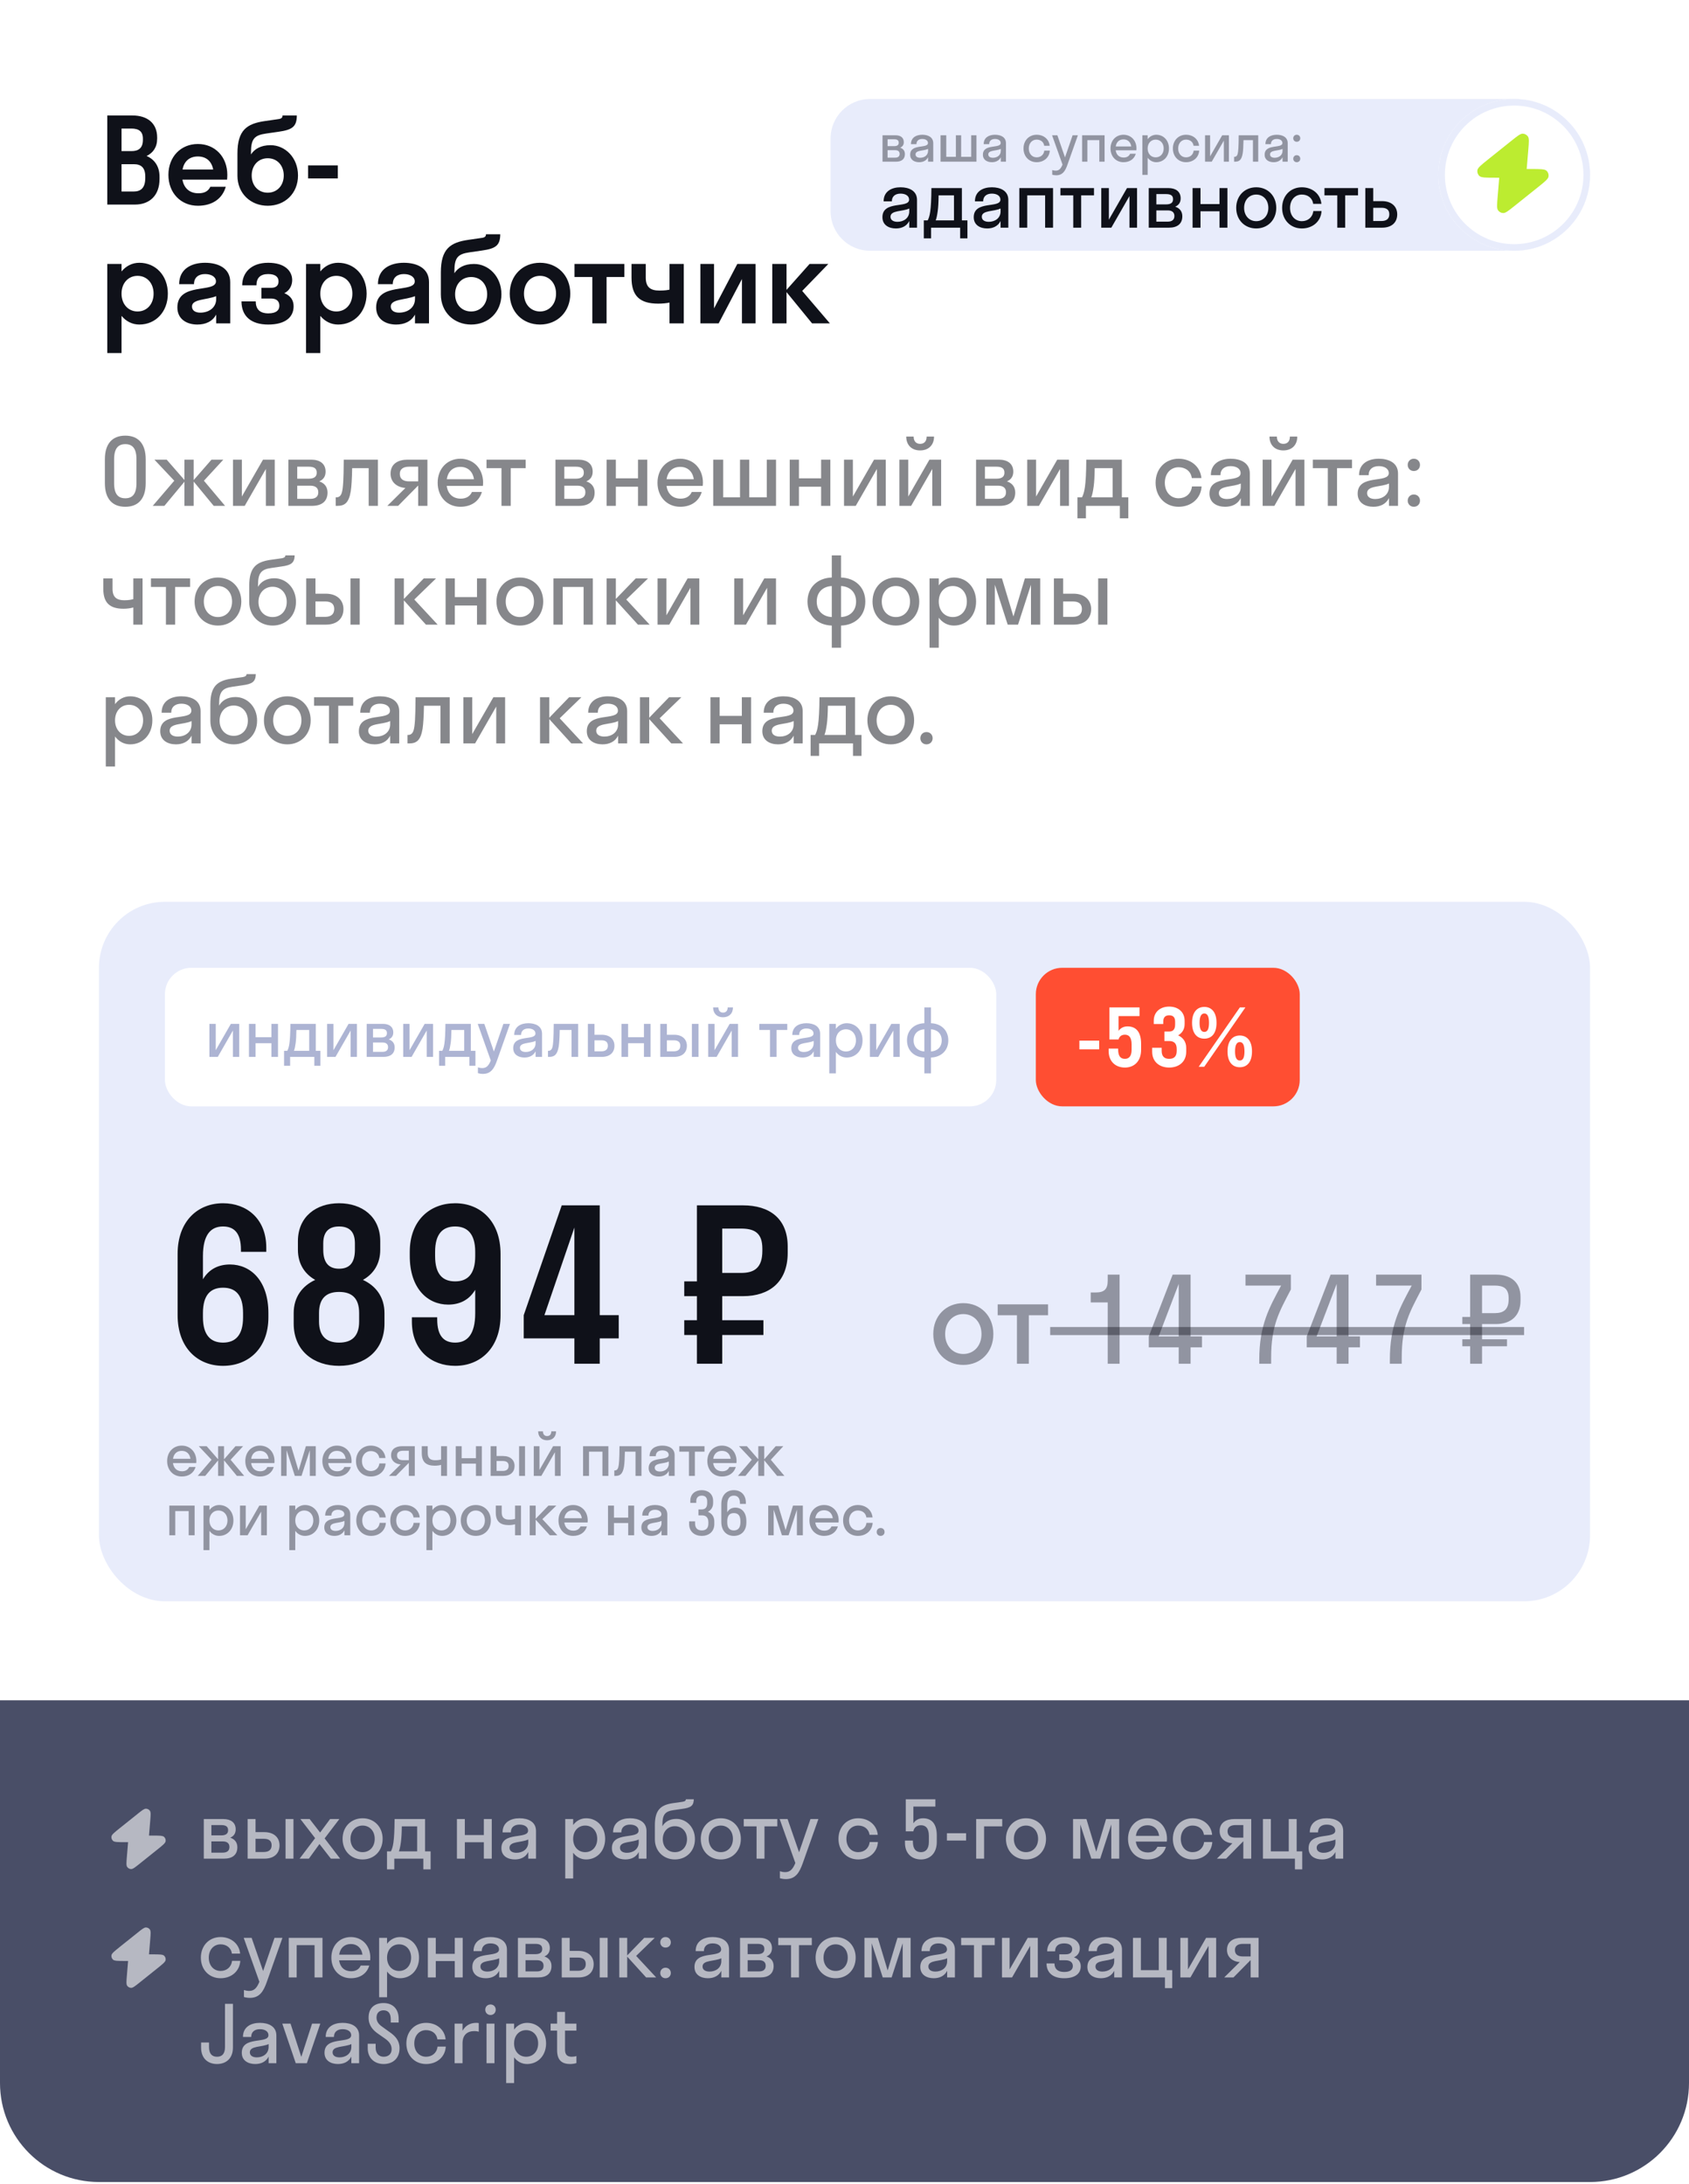 <?xml version="1.0" encoding="UTF-8"?> <svg xmlns="http://www.w3.org/2000/svg" width="256" height="331" viewBox="0 0 256 331" fill="none"><g clip-path="url(#clip0_31445_1555)"><rect width="256" height="257.656" fill="white"></rect><path d="M16.26 31V17.5H20.094C22.308 17.5 23.82 18.652 23.82 20.83V21.01C23.82 22.324 23.19 23.17 22.218 23.638C23.406 24.142 24.18 25.204 24.18 26.77V27.13C24.18 29.632 22.668 31 20.454 31H16.26ZM19.914 19.48H18.42V22.9H19.914C21.03 22.9 21.66 22.414 21.66 21.19V21.01C21.66 19.912 21.03 19.48 19.914 19.48ZM20.274 24.88H18.42V29.02H20.274C21.39 29.02 22.02 28.426 22.02 26.95V26.77C22.02 25.402 21.39 24.88 20.274 24.88ZM34.419 27.22H27.651C27.884 28.534 28.748 29.29 30.081 29.29C31.035 29.29 31.593 28.93 31.881 28.3H34.221C33.681 30.172 32.114 31.18 29.991 31.18C27.416 31.18 25.526 29.254 25.526 26.5C25.526 23.746 27.416 21.82 29.991 21.82C32.565 21.82 34.455 23.746 34.455 26.5C34.455 26.752 34.437 26.986 34.419 27.22ZM29.991 23.71C28.73 23.71 27.902 24.43 27.669 25.69H32.312C32.078 24.43 31.25 23.71 29.991 23.71ZM41.01 22C43.206 22 45.168 23.872 45.168 26.59C45.168 29.308 43.188 31.18 40.578 31.18C37.986 31.18 35.988 29.308 35.988 26.626V23.278C35.988 19.696 37.428 18.742 40.146 18.346L42.27 18.04C42.738 17.968 42.828 17.734 42.828 17.5H44.988C44.988 19.228 44.25 19.678 42.216 19.966L40.344 20.236C38.58 20.488 38.04 21.01 38.04 23.116V23.404C38.562 22.594 39.516 22 41.01 22ZM40.578 29.2C42.018 29.2 43.008 28.102 43.008 26.59C43.008 25.096 42.036 23.98 40.578 23.98C39.156 23.98 38.148 25.06 38.148 26.59C38.148 28.138 39.156 29.2 40.578 29.2ZM51.197 27.04H46.697V25.06H51.197V27.04ZM18.42 53.5H16.26V40H18.42V41.134C19.104 40.306 20.04 39.82 21.12 39.82C23.586 39.82 25.44 41.746 25.44 44.5C25.44 47.254 23.586 49.18 21.12 49.18C20.04 49.18 19.104 48.694 18.42 47.866V53.5ZM20.85 47.2C22.236 47.2 23.28 46.12 23.28 44.5C23.28 42.88 22.236 41.8 20.85 41.8C19.464 41.8 18.42 42.88 18.42 44.5C18.42 46.12 19.464 47.2 20.85 47.2ZM29.908 49.18C28.36 49.18 26.884 48.406 26.884 46.588C26.884 42.718 32.734 44.446 32.734 42.646C32.734 41.944 32.014 41.53 31.078 41.53C30.088 41.53 29.404 42.052 29.404 43.06H27.154C27.154 40.72 29.062 39.82 31.078 39.82C33.058 39.82 34.894 40.63 34.894 42.736V49H32.77V47.668C32.194 48.73 31.15 49.18 29.908 49.18ZM29.098 46.444C29.098 47.074 29.638 47.38 30.358 47.38C31.618 47.38 32.77 46.66 32.77 45.292V44.878C31.33 45.472 29.098 45.292 29.098 46.444ZM39.625 43.618H41.065C41.893 43.618 42.217 43.24 42.217 42.628C42.217 41.998 41.767 41.53 40.651 41.53C39.463 41.53 38.869 42.106 38.869 43.24H36.709C36.709 41.404 37.987 39.82 40.651 39.82C43.189 39.82 44.287 41.08 44.287 42.448C44.287 43.222 43.909 44.032 43.099 44.428C44.035 44.806 44.503 45.49 44.503 46.408C44.503 48.1 43.207 49.18 40.651 49.18C38.041 49.18 36.601 47.902 36.601 45.67H38.761C38.761 46.786 39.319 47.488 40.669 47.488C41.947 47.488 42.343 46.948 42.343 46.336C42.343 45.67 41.947 45.238 41.065 45.238H39.625V43.618ZM48.549 53.5H46.389V40H48.549V41.134C49.233 40.306 50.169 39.82 51.249 39.82C53.715 39.82 55.569 41.746 55.569 44.5C55.569 47.254 53.715 49.18 51.249 49.18C50.169 49.18 49.233 48.694 48.549 47.866V53.5ZM50.979 47.2C52.365 47.2 53.409 46.12 53.409 44.5C53.409 42.88 52.365 41.8 50.979 41.8C49.593 41.8 48.549 42.88 48.549 44.5C48.549 46.12 49.593 47.2 50.979 47.2ZM60.037 49.18C58.489 49.18 57.013 48.406 57.013 46.588C57.013 42.718 62.863 44.446 62.863 42.646C62.863 41.944 62.143 41.53 61.207 41.53C60.217 41.53 59.533 42.052 59.533 43.06H57.283C57.283 40.72 59.191 39.82 61.207 39.82C63.187 39.82 65.023 40.63 65.023 42.736V49H62.899V47.668C62.323 48.73 61.279 49.18 60.037 49.18ZM59.227 46.444C59.227 47.074 59.767 47.38 60.487 47.38C61.747 47.38 62.899 46.66 62.899 45.292V44.878C61.459 45.472 59.227 45.292 59.227 46.444ZM71.842 40C74.038 40 76 41.872 76 44.59C76 47.308 74.02 49.18 71.41 49.18C68.818 49.18 66.82 47.308 66.82 44.626V41.278C66.82 37.696 68.26 36.742 70.978 36.346L73.102 36.04C73.57 35.968 73.66 35.734 73.66 35.5H75.82C75.82 37.228 75.082 37.678 73.048 37.966L71.176 38.236C69.412 38.488 68.872 39.01 68.872 41.116V41.404C69.394 40.594 70.348 40 71.842 40ZM71.41 47.2C72.85 47.2 73.84 46.102 73.84 44.59C73.84 43.096 72.868 41.98 71.41 41.98C69.988 41.98 68.98 43.06 68.98 44.59C68.98 46.138 69.988 47.2 71.41 47.2ZM81.849 49.18C79.221 49.18 77.259 47.254 77.259 44.5C77.259 41.746 79.221 39.82 81.849 39.82C84.477 39.82 86.439 41.746 86.439 44.5C86.439 47.254 84.477 49.18 81.849 49.18ZM81.849 47.2C83.235 47.2 84.279 46.12 84.279 44.5C84.279 42.88 83.235 41.8 81.849 41.8C80.463 41.8 79.419 42.88 79.419 44.5C79.419 46.12 80.463 47.2 81.849 47.2ZM91.937 49H89.777V41.98H87.077V40H94.637V41.98H91.937V49ZM101.478 43.888V40H103.638V49H101.478V45.85C101.01 45.958 100.344 46.012 99.768 46.012C96.96 46.012 95.718 44.842 95.718 42.07V40H97.878V42.07C97.878 43.528 98.598 44.032 99.948 44.032C100.848 44.032 101.226 43.942 101.478 43.888ZM114.525 49H112.455V42.286L108.927 49H106.155V40H108.225V46.732L111.753 40H114.525V49ZM119.213 40V43.924L122.705 40H125.549L121.589 44.086L125.783 49H123.083L119.213 44.266V49H117.053V40H119.213Z" fill="#0F1119"></path><path d="M125.887 20.991C125.887 17.683 128.569 15 131.878 15H229.5C235.851 15 241 20.149 241 26.5V26.5C241 32.851 235.851 38 229.5 38H131.878C128.569 38 125.887 35.318 125.887 32.008V20.991Z" fill="#E8ECFB"></path><path d="M133.764 24.5V20.5H135.748C136.484 20.5 136.988 20.844 136.988 21.54C136.988 21.964 136.78 22.236 136.436 22.38C136.876 22.524 137.156 22.844 137.156 23.348C137.156 24.116 136.644 24.5 135.812 24.5H133.764ZM135.516 21.108H134.532V22.148H135.516C136.012 22.148 136.22 21.964 136.22 21.628C136.22 21.268 136.012 21.108 135.516 21.108ZM135.676 22.756H134.532V23.892H135.676C136.124 23.892 136.356 23.692 136.356 23.324C136.356 22.956 136.124 22.756 135.676 22.756ZM139.314 24.58C138.602 24.58 137.954 24.236 137.954 23.444C137.954 21.716 140.65 22.58 140.65 21.668C140.65 21.276 140.274 21.06 139.786 21.06C139.266 21.06 138.906 21.324 138.906 21.844H138.074C138.074 20.812 138.906 20.42 139.786 20.42C140.65 20.42 141.45 20.772 141.45 21.7V24.5H140.666V23.828C140.402 24.356 139.89 24.58 139.314 24.58ZM138.77 23.396C138.77 23.74 139.066 23.908 139.474 23.908C140.09 23.908 140.666 23.548 140.666 22.852V22.564C139.986 22.892 138.77 22.724 138.77 23.396ZM143.425 20.5V23.764H144.881V20.5H145.681V23.764H147.201V20.5H148.001V24.5H142.561V20.5H143.425ZM150.338 24.58C149.626 24.58 148.978 24.236 148.978 23.444C148.978 21.716 151.674 22.58 151.674 21.668C151.674 21.276 151.298 21.06 150.81 21.06C150.29 21.06 149.93 21.324 149.93 21.844H149.098C149.098 20.812 149.93 20.42 150.81 20.42C151.674 20.42 152.474 20.772 152.474 21.7V24.5H151.69V23.828C151.426 24.356 150.914 24.58 150.338 24.58ZM149.794 23.396C149.794 23.74 150.09 23.908 150.498 23.908C151.114 23.908 151.69 23.548 151.69 22.852V22.564C151.01 22.892 149.794 22.724 149.794 23.396ZM158.268 22.092C158.188 21.484 157.7 21.156 157.124 21.156C156.444 21.156 155.932 21.692 155.932 22.5C155.932 23.308 156.444 23.844 157.124 23.844C157.708 23.844 158.204 23.484 158.284 22.82H159.116C159.052 23.876 158.212 24.58 157.124 24.58C155.98 24.58 155.132 23.724 155.132 22.5C155.132 21.276 155.98 20.42 157.124 20.42C158.18 20.42 159.004 21.092 159.1 22.092H158.268ZM161.798 24.948C161.462 25.9 161.07 26.564 160.086 26.564C159.862 26.564 159.638 26.524 159.486 26.476V25.772C159.638 25.82 159.822 25.86 160.014 25.86C160.518 25.86 160.79 25.564 161.046 24.94L159.462 20.5H160.262L161.422 23.852L162.574 20.5H163.374L161.798 24.948ZM164.814 24.5H164.014V20.5H167.422V24.5H166.622V21.236H164.814V24.5ZM172.239 22.772H169.103C169.199 23.468 169.647 23.876 170.319 23.876C170.807 23.876 171.127 23.66 171.287 23.3H172.151C171.903 24.124 171.207 24.58 170.287 24.58C169.151 24.58 168.319 23.724 168.319 22.5C168.319 21.276 169.151 20.42 170.287 20.42C171.423 20.42 172.255 21.276 172.255 22.5C172.255 22.596 172.247 22.684 172.239 22.772ZM170.287 21.124C169.639 21.124 169.207 21.524 169.111 22.196H171.463C171.367 21.524 170.927 21.124 170.287 21.124ZM173.947 26.5H173.147V20.5H173.947V21.1C174.259 20.676 174.723 20.42 175.259 20.42C176.355 20.42 177.179 21.276 177.179 22.5C177.179 23.724 176.355 24.58 175.259 24.58C174.723 24.58 174.259 24.324 173.947 23.9V26.5ZM175.163 23.844C175.859 23.844 176.379 23.308 176.379 22.5C176.379 21.692 175.859 21.156 175.163 21.156C174.467 21.156 173.947 21.692 173.947 22.5C173.947 23.308 174.467 23.844 175.163 23.844ZM180.909 22.092C180.829 21.484 180.341 21.156 179.765 21.156C179.085 21.156 178.573 21.692 178.573 22.5C178.573 23.308 179.085 23.844 179.765 23.844C180.349 23.844 180.845 23.484 180.925 22.82H181.757C181.693 23.876 180.853 24.58 179.765 24.58C178.621 24.58 177.773 23.724 177.773 22.5C177.773 21.276 178.621 20.42 179.765 20.42C180.821 20.42 181.645 21.092 181.741 22.092H180.909ZM186.263 24.5H185.495V21.308L183.663 24.5H182.647V20.5H183.415V23.692L185.247 20.5H186.263V24.5ZM190.708 24.5H189.908V21.236H188.476C188.46 22.172 188.42 22.804 188.356 23.236C188.188 24.236 187.836 24.5 187.196 24.5H187.052V23.764H187.116C187.332 23.764 187.508 23.636 187.588 23.332C187.684 22.988 187.74 22.3 187.748 20.5H190.708V24.5ZM193.041 24.58C192.329 24.58 191.681 24.236 191.681 23.444C191.681 21.716 194.377 22.58 194.377 21.668C194.377 21.276 194.001 21.06 193.513 21.06C192.993 21.06 192.633 21.324 192.633 21.844H191.801C191.801 20.812 192.633 20.42 193.513 20.42C194.377 20.42 195.177 20.772 195.177 21.7V24.5H194.393V23.828C194.129 24.356 193.617 24.58 193.041 24.58ZM192.497 23.396C192.497 23.74 192.793 23.908 193.201 23.908C193.817 23.908 194.393 23.548 194.393 22.852V22.564C193.713 22.892 192.497 22.724 192.497 23.396ZM196.543 21.484C196.239 21.484 196.015 21.252 196.015 20.956C196.015 20.652 196.239 20.42 196.543 20.42C196.863 20.42 197.079 20.652 197.079 20.956C197.079 21.252 196.863 21.484 196.543 21.484ZM196.543 24.58C196.239 24.58 196.015 24.348 196.015 24.052C196.015 23.748 196.239 23.516 196.543 23.516C196.863 23.516 197.079 23.748 197.079 24.052C197.079 24.348 196.863 24.58 196.543 24.58Z" fill="#0F1119" fill-opacity="0.4"></path><path d="M135.788 34.62C134.72 34.62 133.748 34.104 133.748 32.916C133.748 30.324 137.792 31.62 137.792 30.252C137.792 29.664 137.228 29.34 136.496 29.34C135.716 29.34 135.176 29.736 135.176 30.516H133.928C133.928 28.968 135.176 28.38 136.496 28.38C137.792 28.38 138.992 28.908 138.992 30.3V34.5H137.816V33.492C137.42 34.284 136.652 34.62 135.788 34.62ZM134.972 32.844C134.972 33.36 135.416 33.612 136.028 33.612C136.952 33.612 137.816 33.072 137.816 32.028V31.596C136.796 32.088 134.972 31.836 134.972 32.844ZM140.021 33.396H140.609C140.909 32.832 141.149 32.016 141.173 28.5H145.793V33.396H146.633V36.12H145.529V34.5H141.125V36.12H140.021V33.396ZM142.133 31.968C142.037 32.664 141.941 33.096 141.821 33.396H144.593V29.604H142.265C142.253 30.684 142.205 31.428 142.133 31.968ZM149.628 34.62C148.56 34.62 147.588 34.104 147.588 32.916C147.588 30.324 151.632 31.62 151.632 30.252C151.632 29.664 151.068 29.34 150.336 29.34C149.556 29.34 149.016 29.736 149.016 30.516H147.768C147.768 28.968 149.016 28.38 150.336 28.38C151.632 28.38 152.832 28.908 152.832 30.3V34.5H151.656V33.492C151.26 34.284 150.492 34.62 149.628 34.62ZM148.812 32.844C148.812 33.36 149.256 33.612 149.868 33.612C150.792 33.612 151.656 33.072 151.656 32.028V31.596C150.636 32.088 148.812 31.836 148.812 32.844ZM155.697 34.5H154.497V28.5H159.609V34.5H158.409V29.604H155.697V34.5ZM163.872 34.5H162.672V29.604H160.728V28.5H165.816V29.604H163.872V34.5ZM172.343 34.5H171.191V29.712L168.443 34.5H166.919V28.5H168.071V33.288L170.819 28.5H172.343V34.5ZM174.115 34.5V28.5H177.091C178.195 28.5 178.951 29.016 178.951 30.06C178.951 30.696 178.639 31.104 178.123 31.32C178.783 31.536 179.203 32.016 179.203 32.772C179.203 33.924 178.435 34.5 177.187 34.5H174.115ZM176.743 29.412H175.267V30.972H176.743C177.487 30.972 177.799 30.696 177.799 30.192C177.799 29.652 177.487 29.412 176.743 29.412ZM176.983 31.884H175.267V33.588H176.983C177.655 33.588 178.003 33.288 178.003 32.736C178.003 32.184 177.655 31.884 176.983 31.884ZM181.959 34.5H180.759V28.5H181.959V30.924H184.839V28.5H186.039V34.5H184.839V32.016H181.959V34.5ZM190.406 34.62C188.666 34.62 187.37 33.336 187.37 31.5C187.37 29.664 188.666 28.38 190.406 28.38C192.146 28.38 193.442 29.664 193.442 31.5C193.442 33.336 192.146 34.62 190.406 34.62ZM190.406 33.516C191.45 33.516 192.242 32.712 192.242 31.5C192.242 30.288 191.45 29.484 190.406 29.484C189.362 29.484 188.57 30.288 188.57 31.5C188.57 32.712 189.362 33.516 190.406 33.516ZM199.035 30.888C198.915 29.976 198.183 29.484 197.319 29.484C196.299 29.484 195.531 30.288 195.531 31.5C195.531 32.712 196.299 33.516 197.319 33.516C198.195 33.516 198.939 32.976 199.059 31.98H200.307C200.211 33.564 198.951 34.62 197.319 34.62C195.603 34.62 194.331 33.336 194.331 31.5C194.331 29.664 195.603 28.38 197.319 28.38C198.903 28.38 200.139 29.388 200.283 30.888H199.035ZM203.891 34.5H202.691V29.604H200.747V28.5H205.835V29.604H203.891V34.5ZM211.775 32.484C211.775 33.672 210.983 34.5 209.483 34.5H206.939V28.5H208.139V30.48H209.471C210.923 30.48 211.775 31.296 211.775 32.484ZM209.375 31.488H208.139V33.492H209.375C210.191 33.492 210.575 33.12 210.575 32.472C210.575 31.812 210.191 31.488 209.375 31.488Z" fill="#0F1119"></path><g filter="url(#filter0_i_31445_1555)" data-figma-bg-blur-radius="1.48586"><circle cx="229.5" cy="26.5" r="11.5" fill="white"></circle><circle cx="229.5" cy="26.5" r="11" stroke="#E8ECFB"></circle></g><path d="M231.399 25.614C231.403 25.572 231.406 25.528 231.41 25.482L231.643 22.694C231.739 21.543 231.787 20.967 231.579 20.674C231.399 20.419 231.11 20.265 230.798 20.258C230.439 20.249 229.988 20.61 229.086 21.332L225.601 24.12C224.524 24.981 223.985 25.412 223.926 25.789C223.875 26.116 223.991 26.447 224.235 26.671C224.517 26.928 225.207 26.928 226.586 26.928H227.237C227.234 26.97 227.23 27.014 227.226 27.06L226.994 29.848C226.898 31 226.85 31.575 227.057 31.869C227.237 32.123 227.527 32.277 227.839 32.285C228.198 32.293 228.649 31.933 229.551 31.211L233.036 28.423C234.113 27.561 234.651 27.131 234.711 26.753C234.762 26.426 234.646 26.095 234.402 25.872C234.119 25.614 233.43 25.614 232.051 25.614H231.399Z" fill="#BCEC30"></path><path opacity="0.5" d="M18.99 76.796C17.058 76.796 15.896 75.62 15.896 73.212V69.6C15.896 67.206 17.058 66.016 18.99 66.016C20.922 66.016 22.084 67.206 22.084 69.6V73.212C22.084 75.62 20.922 76.796 18.99 76.796ZM18.99 75.508C20.04 75.508 20.684 74.906 20.684 73.212V69.6C20.684 67.92 20.054 67.304 18.99 67.304C17.94 67.304 17.296 67.92 17.296 69.6V73.212C17.296 74.906 17.926 75.508 18.99 75.508ZM29.354 69.656V72.75L32.056 69.656H33.848L30.908 72.848L34.114 76.656H32.392L29.354 72.974V76.656H27.954V73.002L24.916 76.656H23.152L26.414 72.848L23.404 69.656H25.266L27.954 72.736V69.656H29.354ZM41.641 76.656H40.297V71.07L37.091 76.656H35.313V69.656H36.657V75.242L39.863 69.656H41.641V76.656ZM43.708 76.656V69.656H47.18C48.468 69.656 49.35 70.258 49.35 71.476C49.35 72.218 48.986 72.694 48.384 72.946C49.154 73.198 49.644 73.758 49.644 74.64C49.644 75.984 48.748 76.656 47.292 76.656H43.708ZM46.774 70.72H45.052V72.54H46.774C47.642 72.54 48.006 72.218 48.006 71.63C48.006 71 47.642 70.72 46.774 70.72ZM47.054 73.604H45.052V75.592H47.054C47.838 75.592 48.244 75.242 48.244 74.598C48.244 73.954 47.838 73.604 47.054 73.604ZM57.281 76.656H55.881V70.944H53.375C53.347 72.582 53.277 73.688 53.165 74.444C52.871 76.194 52.255 76.656 51.135 76.656H50.883V75.368H50.995C51.373 75.368 51.681 75.144 51.821 74.612C51.989 74.01 52.087 72.806 52.101 69.656H57.281V76.656ZM59.197 71.784C59.197 70.258 60.373 69.656 61.773 69.656H64.783V76.656H63.383V73.59H63.369L60.345 76.656H58.707L61.451 73.94C60.275 73.87 59.197 73.142 59.197 71.784ZM62.011 72.946H63.383V70.72H62.011C61.129 70.72 60.597 71.084 60.597 71.798C60.597 72.596 61.129 72.946 62.011 72.946ZM73.196 73.632H67.708C67.876 74.85 68.66 75.564 69.836 75.564C70.69 75.564 71.25 75.186 71.53 74.556H73.042C72.608 75.998 71.39 76.796 69.78 76.796C67.792 76.796 66.336 75.298 66.336 73.156C66.336 71.014 67.792 69.516 69.78 69.516C71.768 69.516 73.224 71.014 73.224 73.156C73.224 73.324 73.21 73.478 73.196 73.632ZM69.78 70.748C68.646 70.748 67.89 71.448 67.722 72.624H71.838C71.67 71.448 70.9 70.748 69.78 70.748ZM77.408 76.656H76.008V70.944H73.74V69.656H79.676V70.944H77.408V76.656ZM84.19 76.656V69.656H87.662C88.95 69.656 89.832 70.258 89.832 71.476C89.832 72.218 89.468 72.694 88.866 72.946C89.636 73.198 90.126 73.758 90.126 74.64C90.126 75.984 89.23 76.656 87.774 76.656H84.19ZM87.256 70.72H85.534V72.54H87.256C88.124 72.54 88.488 72.218 88.488 71.63C88.488 71 88.124 70.72 87.256 70.72ZM87.536 73.604H85.534V75.592H87.536C88.32 75.592 88.726 75.242 88.726 74.598C88.726 73.954 88.32 73.604 87.536 73.604ZM93.342 76.656H91.942V69.656H93.342V72.484H96.702V69.656H98.102V76.656H96.702V73.758H93.342V76.656ZM106.515 73.632H101.027C101.195 74.85 101.979 75.564 103.155 75.564C104.009 75.564 104.569 75.186 104.849 74.556H106.361C105.927 75.998 104.709 76.796 103.099 76.796C101.111 76.796 99.655 75.298 99.655 73.156C99.655 71.014 101.111 69.516 103.099 69.516C105.087 69.516 106.543 71.014 106.543 73.156C106.543 73.324 106.529 73.478 106.515 73.632ZM103.099 70.748C101.965 70.748 101.209 71.448 101.041 72.624H105.157C104.989 71.448 104.219 70.748 103.099 70.748ZM109.614 69.656V75.368H112.162V69.656H113.562V75.368H116.222V69.656H117.622V76.656H108.102V69.656H109.614ZM121.096 76.656H119.696V69.656H121.096V72.484H124.456V69.656H125.856V76.656H124.456V73.758H121.096V76.656ZM134.255 76.656H132.911V71.07L129.705 76.656H127.927V69.656H129.271V75.242L132.477 69.656H134.255V76.656ZM140.451 66.156H141.571C141.571 67.472 140.717 68.256 139.457 68.256C138.211 68.256 137.357 67.472 137.357 66.156H138.477C138.477 66.94 138.939 67.262 139.457 67.262C140.017 67.262 140.451 66.94 140.451 66.156ZM142.649 76.656H141.305V71.07L138.099 76.656H136.321V69.656H137.665V75.242L140.871 69.656H142.649V76.656ZM147.942 76.656V69.656H151.414C152.702 69.656 153.584 70.258 153.584 71.476C153.584 72.218 153.22 72.694 152.618 72.946C153.388 73.198 153.878 73.758 153.878 74.64C153.878 75.984 152.982 76.656 151.526 76.656H147.942ZM151.008 70.72H149.286V72.54H151.008C151.876 72.54 152.24 72.218 152.24 71.63C152.24 71 151.876 70.72 151.008 70.72ZM151.288 73.604H149.286V75.592H151.288C152.072 75.592 152.478 75.242 152.478 74.598C152.478 73.954 152.072 73.604 151.288 73.604ZM162.022 76.656H160.678V71.07L157.472 76.656H155.694V69.656H157.038V75.242L160.244 69.656H162.022V76.656ZM163.305 75.368H163.991C164.341 74.71 164.621 73.758 164.649 69.656H170.039V75.368H171.019V78.546H169.731V76.656H164.593V78.546H163.305V75.368ZM165.769 73.702C165.657 74.514 165.545 75.018 165.405 75.368H168.639V70.944H165.923C165.909 72.204 165.853 73.072 165.769 73.702ZM180.639 72.442C180.499 71.378 179.645 70.804 178.637 70.804C177.447 70.804 176.551 71.742 176.551 73.156C176.551 74.57 177.447 75.508 178.637 75.508C179.659 75.508 180.527 74.878 180.667 73.716H182.123C182.011 75.564 180.541 76.796 178.637 76.796C176.635 76.796 175.151 75.298 175.151 73.156C175.151 71.014 176.635 69.516 178.637 69.516C180.485 69.516 181.927 70.692 182.095 72.442H180.639ZM185.697 76.796C184.451 76.796 183.317 76.194 183.317 74.808C183.317 71.784 188.035 73.296 188.035 71.7C188.035 71.014 187.377 70.636 186.523 70.636C185.613 70.636 184.983 71.098 184.983 72.008H183.527C183.527 70.202 184.983 69.516 186.523 69.516C188.035 69.516 189.435 70.132 189.435 71.756V76.656H188.063V75.48C187.601 76.404 186.705 76.796 185.697 76.796ZM184.745 74.724C184.745 75.326 185.263 75.62 185.977 75.62C187.055 75.62 188.063 74.99 188.063 73.772V73.268C186.873 73.842 184.745 73.548 184.745 74.724ZM195.508 66.156H196.628C196.628 67.472 195.774 68.256 194.514 68.256C193.268 68.256 192.414 67.472 192.414 66.156H193.534C193.534 66.94 193.996 67.262 194.514 67.262C195.074 67.262 195.508 66.94 195.508 66.156ZM197.706 76.656H196.362V71.07L193.156 76.656H191.378V69.656H192.722V75.242L195.928 69.656H197.706V76.656ZM202.656 76.656H201.256V70.944H198.988V69.656H204.924V70.944H202.656V76.656ZM208.159 76.796C206.913 76.796 205.779 76.194 205.779 74.808C205.779 71.784 210.497 73.296 210.497 71.7C210.497 71.014 209.839 70.636 208.985 70.636C208.075 70.636 207.445 71.098 207.445 72.008H205.989C205.989 70.202 207.445 69.516 208.985 69.516C210.497 69.516 211.897 70.132 211.897 71.756V76.656H210.525V75.48C210.063 76.404 209.167 76.796 208.159 76.796ZM207.207 74.724C207.207 75.326 207.725 75.62 208.439 75.62C209.517 75.62 210.525 74.99 210.525 73.772V73.268C209.335 73.842 207.207 73.548 207.207 74.724ZM214.289 71.378C213.757 71.378 213.365 70.972 213.365 70.454C213.365 69.922 213.757 69.516 214.289 69.516C214.849 69.516 215.227 69.922 215.227 70.454C215.227 70.972 214.849 71.378 214.289 71.378ZM214.289 76.796C213.757 76.796 213.365 76.39 213.365 75.872C213.365 75.34 213.757 74.934 214.289 74.934C214.849 74.934 215.227 75.34 215.227 75.872C215.227 76.39 214.849 76.796 214.289 76.796ZM20.208 90.792V87.656H21.608V94.656H20.208V92.052C19.816 92.178 19.214 92.248 18.724 92.248C16.666 92.248 15.658 91.366 15.658 89.252V87.656H17.058V89.238C17.058 90.498 17.688 90.96 18.836 90.96C19.522 90.96 19.942 90.862 20.208 90.792ZM26.549 94.656H25.149V88.944H22.881V87.656H28.817V88.944H26.549V94.656ZM33.033 94.796C31.003 94.796 29.491 93.298 29.491 91.156C29.491 89.014 31.003 87.516 33.033 87.516C35.063 87.516 36.575 89.014 36.575 91.156C36.575 93.298 35.063 94.796 33.033 94.796ZM33.033 93.508C34.251 93.508 35.175 92.57 35.175 91.156C35.175 89.742 34.251 88.804 33.033 88.804C31.815 88.804 30.891 89.742 30.891 91.156C30.891 92.57 31.815 93.508 33.033 93.508ZM41.585 87.628C43.349 87.628 44.861 89.098 44.861 91.212C44.861 93.326 43.335 94.796 41.319 94.796C39.317 94.796 37.777 93.326 37.777 91.24V88.762C37.777 86.018 38.813 85.164 40.969 84.842L42.663 84.604C43.153 84.534 43.251 84.352 43.265 84.156H44.665C44.637 85.318 44.119 85.654 42.621 85.85L41.095 86.074C39.583 86.284 39.107 86.858 39.107 88.664V88.93C39.527 88.16 40.381 87.628 41.585 87.628ZM41.319 93.508C42.579 93.508 43.461 92.556 43.461 91.212C43.461 89.882 42.579 88.916 41.319 88.916C40.073 88.916 39.177 89.854 39.177 91.212C39.177 92.584 40.073 93.508 41.319 93.508ZM52.057 92.304C52.057 93.69 51.133 94.656 49.383 94.656H46.415V87.656H47.815V89.966H49.369C51.063 89.966 52.057 90.918 52.057 92.304ZM54.521 94.656H53.121V87.656H54.521V94.656ZM49.257 91.142H47.815V93.48H49.257C50.209 93.48 50.657 93.046 50.657 92.29C50.657 91.52 50.209 91.142 49.257 91.142ZM61.213 87.656V90.764L64.223 87.656H66.085L62.795 90.848L66.337 94.656H64.559L61.213 90.974V94.656H59.813V87.656H61.213ZM68.938 94.656H67.538V87.656H68.938V90.484H72.298V87.656H73.698V94.656H72.298V91.758H68.938V94.656ZM78.792 94.796C76.762 94.796 75.25 93.298 75.25 91.156C75.25 89.014 76.762 87.516 78.792 87.516C80.822 87.516 82.334 89.014 82.334 91.156C82.334 93.298 80.822 94.796 78.792 94.796ZM78.792 93.508C80.01 93.508 80.934 92.57 80.934 91.156C80.934 89.742 80.01 88.804 78.792 88.804C77.574 88.804 76.65 89.742 76.65 91.156C76.65 92.57 77.574 93.508 78.792 93.508ZM85.29 94.656H83.889V87.656H89.853V94.656H88.454V88.944H85.29V94.656ZM93.342 87.656V90.764L96.352 87.656H98.214L94.924 90.848L98.466 94.656H96.688L93.342 90.974V94.656H91.942V87.656H93.342ZM105.995 94.656H104.651V89.07L101.445 94.656H99.667V87.656H101.011V93.242L104.217 87.656H105.995V94.656ZM117.616 94.656H116.272V89.07L113.066 94.656H111.288V87.656H112.632V93.242L115.838 87.656H117.616V94.656ZM126.073 93.508V88.804C124.743 88.874 123.791 89.714 123.791 91.156C123.791 92.598 124.743 93.438 126.073 93.508ZM127.473 88.804V93.508C128.803 93.438 129.755 92.598 129.755 91.156C129.755 89.714 128.803 88.874 127.473 88.804ZM127.473 98.156H126.073V94.796C123.931 94.726 122.391 93.326 122.391 91.156C122.391 88.986 123.931 87.586 126.073 87.516V84.156H127.473V87.516C129.615 87.586 131.155 88.986 131.155 91.156C131.155 93.326 129.615 94.726 127.473 94.796V98.156ZM135.79 94.796C133.76 94.796 132.248 93.298 132.248 91.156C132.248 89.014 133.76 87.516 135.79 87.516C137.82 87.516 139.332 89.014 139.332 91.156C139.332 93.298 137.82 94.796 135.79 94.796ZM135.79 93.508C137.008 93.508 137.932 92.57 137.932 91.156C137.932 89.742 137.008 88.804 135.79 88.804C134.572 88.804 133.648 89.742 133.648 91.156C133.648 92.57 134.572 93.508 135.79 93.508ZM142.288 98.156H140.888V87.656H142.288V88.706C142.834 87.964 143.646 87.516 144.584 87.516C146.502 87.516 147.944 89.014 147.944 91.156C147.944 93.298 146.502 94.796 144.584 94.796C143.646 94.796 142.834 94.348 142.288 93.606V98.156ZM144.416 93.508C145.634 93.508 146.544 92.57 146.544 91.156C146.544 89.742 145.634 88.804 144.416 88.804C143.198 88.804 142.288 89.742 142.288 91.156C142.288 92.57 143.198 93.508 144.416 93.508ZM154.303 94.656H152.735L150.789 88.608V94.656H149.501V87.656H151.867L153.603 93.424L155.339 87.656H157.663V94.656H156.263V88.608L154.303 94.656ZM165.383 92.304C165.383 93.69 164.459 94.656 162.709 94.656H159.741V87.656H161.141V89.966H162.695C164.389 89.966 165.383 90.918 165.383 92.304ZM167.847 94.656H166.447V87.656H167.847V94.656ZM162.583 91.142H161.141V93.48H162.583C163.535 93.48 163.983 93.046 163.983 92.29C163.983 91.52 163.535 91.142 162.583 91.142ZM17.436 116.156H16.036V105.656H17.436V106.706C17.982 105.964 18.794 105.516 19.732 105.516C21.65 105.516 23.092 107.014 23.092 109.156C23.092 111.298 21.65 112.796 19.732 112.796C18.794 112.796 17.982 112.348 17.436 111.606V116.156ZM19.564 111.508C20.782 111.508 21.692 110.57 21.692 109.156C21.692 107.742 20.782 106.804 19.564 106.804C18.346 106.804 17.436 107.742 17.436 109.156C17.436 110.57 18.346 111.508 19.564 111.508ZM26.665 112.796C25.419 112.796 24.285 112.194 24.285 110.808C24.285 107.784 29.003 109.296 29.003 107.7C29.003 107.014 28.345 106.636 27.491 106.636C26.581 106.636 25.951 107.098 25.951 108.008H24.495C24.495 106.202 25.951 105.516 27.491 105.516C29.003 105.516 30.403 106.132 30.403 107.756V112.656H29.031V111.48C28.569 112.404 27.673 112.796 26.665 112.796ZM25.713 110.724C25.713 111.326 26.231 111.62 26.945 111.62C28.023 111.62 29.031 110.99 29.031 109.772V109.268C27.841 109.842 25.713 109.548 25.713 110.724ZM35.693 105.628C37.456 105.628 38.968 107.098 38.968 109.212C38.968 111.326 37.443 112.796 35.426 112.796C33.425 112.796 31.884 111.326 31.884 109.24V106.762C31.884 104.018 32.92 103.164 35.077 102.842L36.77 102.604C37.261 102.534 37.358 102.352 37.373 102.156H38.773C38.745 103.318 38.227 103.654 36.728 103.85L35.203 104.074C33.691 104.284 33.215 104.858 33.215 106.664V106.93C33.635 106.16 34.489 105.628 35.693 105.628ZM35.426 111.508C36.687 111.508 37.569 110.556 37.569 109.212C37.569 107.882 36.687 106.916 35.426 106.916C34.181 106.916 33.285 107.854 33.285 109.212C33.285 110.584 34.181 111.508 35.426 111.508ZM43.546 112.796C41.516 112.796 40.004 111.298 40.004 109.156C40.004 107.014 41.516 105.516 43.546 105.516C45.576 105.516 47.088 107.014 47.088 109.156C47.088 111.298 45.576 112.796 43.546 112.796ZM43.546 111.508C44.764 111.508 45.688 110.57 45.688 109.156C45.688 107.742 44.764 106.804 43.546 106.804C42.328 106.804 41.404 107.742 41.404 109.156C41.404 110.57 42.328 111.508 43.546 111.508ZM51.268 112.656H49.868V106.944H47.6V105.656H53.536V106.944H51.268V112.656ZM56.771 112.796C55.525 112.796 54.391 112.194 54.391 110.808C54.391 107.784 59.109 109.296 59.109 107.7C59.109 107.014 58.451 106.636 57.597 106.636C56.687 106.636 56.057 107.098 56.057 108.008H54.601C54.601 106.202 56.057 105.516 57.597 105.516C59.109 105.516 60.509 106.132 60.509 107.756V112.656H59.137V111.48C58.675 112.404 57.779 112.796 56.771 112.796ZM55.819 110.724C55.819 111.326 56.337 111.62 57.051 111.62C58.129 111.62 59.137 110.99 59.137 109.772V109.268C57.947 109.842 55.819 109.548 55.819 110.724ZM68.164 112.656H66.764V106.944H64.258C64.23 108.582 64.16 109.688 64.048 110.444C63.754 112.194 63.138 112.656 62.018 112.656H61.766V111.368H61.878C62.256 111.368 62.564 111.144 62.704 110.612C62.872 110.01 62.97 108.806 62.984 105.656H68.164V112.656ZM76.559 112.656H75.215V107.07L72.009 112.656H70.231V105.656H71.575V111.242L74.781 105.656H76.559V112.656ZM83.252 105.656V108.764L86.262 105.656H88.124L84.834 108.848L88.376 112.656H86.598L83.252 108.974V112.656H81.852V105.656H83.252ZM91.32 112.796C90.074 112.796 88.94 112.194 88.94 110.808C88.94 107.784 93.658 109.296 93.658 107.7C93.658 107.014 93 106.636 92.146 106.636C91.236 106.636 90.606 107.098 90.606 108.008H89.15C89.15 106.202 90.606 105.516 92.146 105.516C93.658 105.516 95.058 106.132 95.058 107.756V112.656H93.686V111.48C93.224 112.404 92.328 112.796 91.32 112.796ZM90.368 110.724C90.368 111.326 90.886 111.62 91.6 111.62C92.678 111.62 93.686 110.99 93.686 109.772V109.268C92.496 109.842 90.368 109.548 90.368 110.724ZM98.401 105.656V108.764L101.411 105.656H103.273L99.983 108.848L103.525 112.656H101.747L98.401 108.974V112.656H97.001V105.656H98.401ZM109.079 112.656H107.679V105.656H109.079V108.484H112.439V105.656H113.839V112.656H112.439V109.758H109.079V112.656ZM117.925 112.796C116.679 112.796 115.545 112.194 115.545 110.808C115.545 107.784 120.263 109.296 120.263 107.7C120.263 107.014 119.605 106.636 118.751 106.636C117.841 106.636 117.211 107.098 117.211 108.008H115.755C115.755 106.202 117.211 105.516 118.751 105.516C120.263 105.516 121.663 106.132 121.663 107.756V112.656H120.291V111.48C119.829 112.404 118.933 112.796 117.925 112.796ZM116.973 110.724C116.973 111.326 117.491 111.62 118.205 111.62C119.283 111.62 120.291 110.99 120.291 109.772V109.268C119.101 109.842 116.973 109.548 116.973 110.724ZM122.863 111.368H123.549C123.899 110.71 124.179 109.758 124.207 105.656H129.597V111.368H130.577V114.546H129.289V112.656H124.151V114.546H122.863V111.368ZM125.327 109.702C125.215 110.514 125.103 111.018 124.963 111.368H128.197V106.944H125.481C125.467 108.204 125.411 109.072 125.327 109.702ZM135.011 112.796C132.981 112.796 131.469 111.298 131.469 109.156C131.469 107.014 132.981 105.516 135.011 105.516C137.041 105.516 138.553 107.014 138.553 109.156C138.553 111.298 137.041 112.796 135.011 112.796ZM135.011 111.508C136.229 111.508 137.153 110.57 137.153 109.156C137.153 107.742 136.229 106.804 135.011 106.804C133.793 106.804 132.869 107.742 132.869 109.156C132.869 110.57 133.793 111.508 135.011 111.508ZM140.42 112.796C139.888 112.796 139.496 112.39 139.496 111.872C139.496 111.34 139.888 110.934 140.42 110.934C140.98 110.934 141.358 111.34 141.358 111.872C141.358 112.39 140.98 112.796 140.42 112.796Z" fill="#0F1119"></path><rect x="15" y="136.656" width="226" height="106" rx="10" fill="#E8ECFB"></rect><rect x="25" y="146.656" width="126" height="21" rx="4" fill="white"></rect><path d="M36.26 160.156H35.3V156.166L33.01 160.156H31.74V155.156H32.7V159.146L34.99 155.156H36.26V160.156ZM38.736 160.156H37.736V155.156H38.736V157.176H41.136V155.156H42.136V160.156H41.136V158.086H38.736V160.156ZM43.055 159.236H43.545C43.795 158.766 43.995 158.086 44.015 155.156H47.865V159.236H48.565V161.506H47.645V160.156H43.975V161.506H43.055V159.236ZM44.815 158.046C44.735 158.626 44.655 158.986 44.555 159.236H46.865V156.076H44.925C44.915 156.976 44.875 157.596 44.815 158.046ZM54.102 160.156H53.142V156.166L50.852 160.156H49.582V155.156H50.542V159.146L52.832 155.156H54.102V160.156ZM55.578 160.156V155.156H58.058C58.978 155.156 59.608 155.586 59.608 156.456C59.608 156.986 59.348 157.326 58.918 157.506C59.468 157.686 59.818 158.086 59.818 158.716C59.818 159.676 59.178 160.156 58.138 160.156H55.578ZM57.768 155.916H56.538V157.216H57.768C58.388 157.216 58.648 156.986 58.648 156.566C58.648 156.116 58.388 155.916 57.768 155.916ZM57.968 157.976H56.538V159.396H57.968C58.528 159.396 58.818 159.146 58.818 158.686C58.818 158.226 58.528 157.976 57.968 157.976ZM65.635 160.156H64.675V156.166L62.385 160.156H61.115V155.156H62.075V159.146L64.365 155.156H65.635V160.156ZM66.551 159.236H67.041C67.291 158.766 67.491 158.086 67.511 155.156H71.361V159.236H72.061V161.506H71.141V160.156H67.471V161.506H66.551V159.236ZM68.311 158.046C68.231 158.626 68.151 158.986 68.051 159.236H70.361V156.076H68.421C68.411 156.976 68.371 157.596 68.311 158.046ZM75.328 160.716C74.908 161.906 74.418 162.736 73.188 162.736C72.908 162.736 72.628 162.686 72.438 162.626V161.746C72.628 161.806 72.858 161.856 73.098 161.856C73.728 161.856 74.068 161.486 74.388 160.706L72.408 155.156H73.408L74.858 159.346L76.298 155.156H77.298L75.328 160.716ZM79.489 160.256C78.599 160.256 77.789 159.826 77.789 158.836C77.789 156.676 81.159 157.756 81.159 156.616C81.159 156.126 80.689 155.856 80.079 155.856C79.429 155.856 78.979 156.186 78.979 156.836H77.939C77.939 155.546 78.979 155.056 80.079 155.056C81.159 155.056 82.159 155.496 82.159 156.656V160.156H81.179V159.316C80.849 159.976 80.209 160.256 79.489 160.256ZM78.809 158.776C78.809 159.206 79.179 159.416 79.689 159.416C80.459 159.416 81.179 158.966 81.179 158.096V157.736C80.329 158.146 78.809 157.936 78.809 158.776ZM87.627 160.156H86.627V156.076H84.837C84.817 157.246 84.767 158.036 84.687 158.576C84.477 159.826 84.037 160.156 83.237 160.156H83.057V159.236H83.137C83.407 159.236 83.627 159.076 83.727 158.696C83.847 158.266 83.917 157.406 83.927 155.156H87.627V160.156ZM93.133 158.476C93.133 159.466 92.473 160.156 91.223 160.156H89.103V155.156H90.103V156.806H91.213C92.423 156.806 93.133 157.486 93.133 158.476ZM91.133 157.646H90.103V159.316H91.133C91.813 159.316 92.133 159.006 92.133 158.466C92.133 157.916 91.813 157.646 91.133 157.646ZM95.201 160.156H94.201V155.156H95.201V157.176H97.601V155.156H98.601V160.156H97.601V158.086H95.201V160.156ZM104.11 158.476C104.11 159.466 103.45 160.156 102.2 160.156H100.08V155.156H101.08V156.806H102.19C103.4 156.806 104.11 157.486 104.11 158.476ZM105.87 160.156H104.87V155.156H105.87V160.156ZM102.11 157.646H101.08V159.316H102.11C102.79 159.316 103.11 159.006 103.11 158.466C103.11 157.916 102.79 157.646 102.11 157.646ZM110.295 152.656H111.095C111.095 153.596 110.485 154.156 109.585 154.156C108.695 154.156 108.085 153.596 108.085 152.656H108.885C108.885 153.216 109.215 153.446 109.585 153.446C109.985 153.446 110.295 153.216 110.295 152.656ZM111.865 160.156H110.905V156.166L108.615 160.156H107.345V155.156H108.305V159.146L110.595 155.156H111.865V160.156ZM117.706 160.156H116.706V156.076H115.086V155.156H119.326V156.076H117.706V160.156ZM121.637 160.256C120.747 160.256 119.937 159.826 119.937 158.836C119.937 156.676 123.307 157.756 123.307 156.616C123.307 156.126 122.837 155.856 122.227 155.856C121.577 155.856 121.127 156.186 121.127 156.836H120.087C120.087 155.546 121.127 155.056 122.227 155.056C123.307 155.056 124.307 155.496 124.307 156.656V160.156H123.327V159.316C122.997 159.976 122.357 160.256 121.637 160.256ZM120.957 158.776C120.957 159.206 121.327 159.416 121.837 159.416C122.607 159.416 123.327 158.966 123.327 158.096V157.736C122.477 158.146 120.957 157.936 120.957 158.776ZM126.695 162.656H125.695V155.156H126.695V155.906C127.085 155.376 127.665 155.056 128.335 155.056C129.705 155.056 130.735 156.126 130.735 157.656C130.735 159.186 129.705 160.256 128.335 160.256C127.665 160.256 127.085 159.936 126.695 159.406V162.656ZM128.215 159.336C129.085 159.336 129.735 158.666 129.735 157.656C129.735 156.646 129.085 155.976 128.215 155.976C127.345 155.976 126.695 156.646 126.695 157.656C126.695 158.666 127.345 159.336 128.215 159.336ZM136.367 160.156H135.407V156.166L133.117 160.156H131.847V155.156H132.807V159.146L135.097 155.156H136.367V160.156ZM140.104 159.336V155.976C139.154 156.026 138.474 156.626 138.474 157.656C138.474 158.686 139.154 159.286 140.104 159.336ZM141.104 155.976V159.336C142.054 159.286 142.734 158.686 142.734 157.656C142.734 156.626 142.054 156.026 141.104 155.976ZM141.104 162.656H140.104V160.256C138.574 160.206 137.474 159.206 137.474 157.656C137.474 156.106 138.574 155.106 140.104 155.056V152.656H141.104V155.056C142.634 155.106 143.734 156.106 143.734 157.656C143.734 159.206 142.634 160.206 141.104 160.256V162.656Z" fill="#ADB4D3"></path><rect x="157" y="146.656" width="40" height="21" rx="4" fill="#FF4E32"></rect><path d="M166.6 159.016H163.6V157.696H166.6V159.016ZM169.535 153.976V156.22C169.835 155.8 170.291 155.536 170.891 155.536C172.247 155.536 172.955 156.448 172.955 158.176V159.088C172.955 160.864 171.863 161.776 170.507 161.776C169.127 161.776 168.035 160.9 168.035 159.256V158.896H169.475V159.016C169.475 160.084 169.871 160.456 170.507 160.456C171.107 160.456 171.515 160.048 171.515 159.088V158.248C171.515 157.192 171.107 156.796 170.507 156.796C169.895 156.796 169.643 157.144 169.535 157.516H168.155V152.656H172.715V153.976H169.535ZM177.213 157.756H176.493V156.316H177.213C177.765 156.316 178.113 156.028 178.113 155.236V154.816C178.113 154.12 177.765 153.856 177.213 153.856C176.673 153.856 176.313 154.12 176.313 154.816V155.176H174.873V154.696C174.873 153.292 175.917 152.536 177.213 152.536C178.509 152.536 179.553 153.292 179.553 154.696V155.176C179.553 155.98 179.169 156.556 178.569 156.892C179.301 157.228 179.793 157.864 179.793 158.776V159.376C179.793 160.936 178.641 161.776 177.213 161.776C175.785 161.776 174.633 160.936 174.633 159.376V158.776H176.073V159.256C176.073 160.12 176.529 160.456 177.213 160.456C177.909 160.456 178.353 160.12 178.353 159.256V158.956C178.353 158.08 177.909 157.756 177.213 157.756ZM182.539 157.396C181.471 157.396 180.679 156.652 180.679 154.996C180.679 153.352 181.471 152.584 182.539 152.584C183.607 152.584 184.387 153.352 184.387 154.996C184.387 156.652 183.607 157.396 182.539 157.396ZM181.687 161.656L187.927 152.656H188.767L182.527 161.656H181.687ZM182.539 156.376C183.007 156.376 183.247 155.956 183.247 154.996C183.247 154.024 183.007 153.58 182.539 153.58C182.071 153.58 181.819 154.024 181.819 154.996C181.819 155.956 182.071 156.376 182.539 156.376ZM187.915 161.728C186.847 161.728 186.055 160.984 186.055 159.328C186.055 157.684 186.847 156.916 187.915 156.916C188.983 156.916 189.763 157.684 189.763 159.328C189.763 160.984 188.983 161.728 187.915 161.728ZM187.915 160.708C188.383 160.708 188.623 160.288 188.623 159.328C188.623 158.356 188.383 157.912 187.915 157.912C187.447 157.912 187.195 158.356 187.195 159.328C187.195 160.288 187.447 160.708 187.915 160.708Z" fill="white"></path><path d="M30.76 190.336V193.856C31.72 192.256 33.192 191.616 34.856 191.616C37.992 191.616 40.68 194.08 40.68 198.976V199.616C40.68 204.384 37.608 206.976 33.8 206.976C29.992 206.976 26.92 204.288 26.92 199.296V190.016C26.92 185.024 29.992 182.336 33.8 182.336C37.416 182.336 40.36 184.704 40.36 189.056V189.696H36.52V189.376C36.52 186.816 35.464 185.856 33.8 185.856C31.976 185.856 30.76 187.072 30.76 190.336ZM30.76 198.976V199.616C30.76 202.368 31.976 203.456 33.8 203.456C35.656 203.456 36.84 202.368 36.84 199.616V198.976C36.84 196.16 35.656 195.136 33.8 195.136C31.976 195.136 30.76 196.16 30.76 198.976ZM44.514 198.976C44.514 196.544 45.826 194.848 47.778 193.952C46.178 193.056 45.154 191.52 45.154 189.376V188.096C45.154 184.352 47.938 182.336 51.394 182.336C54.85 182.336 57.634 184.352 57.634 188.096V189.376C57.634 191.52 56.61 193.056 55.01 193.952C56.962 194.848 58.274 196.544 58.274 198.976V200.576C58.274 204.736 55.202 206.976 51.394 206.976C47.586 206.976 44.514 204.736 44.514 200.576V198.976ZM48.994 188.416V189.376C48.994 191.488 49.954 192.256 51.394 192.256C52.866 192.256 53.794 191.488 53.794 189.376V188.416C53.794 186.56 52.866 185.856 51.394 185.856C49.954 185.856 48.994 186.56 48.994 188.416ZM48.354 198.976V200.256C48.354 202.56 49.57 203.456 51.394 203.456C53.25 203.456 54.434 202.56 54.434 200.256V198.976C54.434 196.64 53.25 195.776 51.394 195.776C49.57 195.776 48.354 196.64 48.354 198.976ZM72.028 198.976V195.456C71.067 197.056 69.596 197.696 67.931 197.696C64.796 197.696 62.108 195.232 62.108 190.336V189.696C62.108 184.928 65.18 182.336 68.987 182.336C72.796 182.336 75.868 185.024 75.868 190.016V199.296C75.868 204.288 72.796 206.976 68.987 206.976C65.371 206.976 62.428 204.64 62.428 200.256V199.616H66.267V199.936C66.267 202.496 67.323 203.456 68.987 203.456C70.811 203.456 72.028 202.24 72.028 198.976ZM72.028 190.336V189.696C72.028 186.944 70.811 185.856 68.987 185.856C67.132 185.856 65.948 186.944 65.948 189.696V190.336C65.948 193.152 67.132 194.176 68.987 194.176C70.811 194.176 72.028 193.152 72.028 190.336ZM79.381 199.296L85.141 182.656H90.901V199.296H93.781V202.816H90.901V206.656H87.061V202.816H79.381V199.296ZM82.517 199.296H87.061V186.016L82.517 199.296ZM109.47 206.656H105.63V202.304H103.71V200.064H105.63V196.416H103.71V194.176H105.63V182.656H112.638C116.574 182.656 119.39 184.608 119.39 188.896V189.856C119.39 194.304 116.574 196.416 112.638 196.416H109.47V200.064H115.71V202.304H109.47V206.656ZM112.318 186.176H109.47V192.896H112.318C114.302 192.896 115.55 192.16 115.55 189.536V189.216C115.55 186.784 114.302 186.176 112.318 186.176Z" fill="#0F1119"></path><path d="M146.009 206.836C143.399 206.836 141.455 204.91 141.455 202.156C141.455 199.402 143.399 197.476 146.009 197.476C148.619 197.476 150.563 199.402 150.563 202.156C150.563 204.91 148.619 206.836 146.009 206.836ZM146.009 205.18C147.575 205.18 148.763 203.974 148.763 202.156C148.763 200.338 147.575 199.132 146.009 199.132C144.443 199.132 143.255 200.338 143.255 202.156C143.255 203.974 144.443 205.18 146.009 205.18ZM155.936 206.656H154.136V199.312H151.22V197.656H158.852V199.312H155.936V206.656ZM167.896 194.074V193.156H169.696V206.656H167.896V197.368H165.322V195.856H166.096C167.374 195.856 167.896 195.352 167.896 194.074ZM174.121 202.516L177.739 193.156H180.457V202.516H182.185V204.172H180.457V206.656H178.657V204.172H174.121V202.516ZM175.615 202.516H178.657V194.56L175.615 202.516ZM192.666 205.738V206.656H190.866V206.044C190.866 200.752 192.414 198.106 194.178 194.812H188.778V193.156H195.654V195.406C193.908 198.772 192.666 200.806 192.666 205.738ZM198.062 202.516L201.68 193.156H204.398V202.516H206.126V204.172H204.398V206.656H202.598V204.172H198.062V202.516ZM199.556 202.516H202.598V194.56L199.556 202.516ZM212.459 205.738V206.656H210.659V206.044C210.659 200.752 212.207 198.106 213.971 194.812H208.571V193.156H215.447V195.406C213.701 198.772 212.459 200.806 212.459 205.738ZM224.632 206.656H222.832V204.01H221.644V202.948H222.832V200.644H221.644V199.564H222.832V193.156H226.738C228.916 193.156 230.464 194.236 230.464 196.54V197.08C230.464 199.474 228.916 200.644 226.738 200.644H224.632V202.948H228.412V204.01H224.632V206.656ZM226.558 194.812H224.632V198.988H226.558C227.854 198.988 228.664 198.484 228.664 196.9V196.72C228.664 195.226 227.854 194.812 226.558 194.812Z" fill="#0F1119" fill-opacity="0.4"></path><path d="M159.176 201.094H231.004V202.318H159.176V201.094Z" fill="#0F1119" fill-opacity="0.4"></path><path d="M29.743 221.712H26.215C26.323 222.495 26.827 222.954 27.583 222.954C28.132 222.954 28.492 222.711 28.672 222.306H29.644C29.365 223.233 28.582 223.746 27.547 223.746C26.269 223.746 25.333 222.783 25.333 221.406C25.333 220.029 26.269 219.066 27.547 219.066C28.825 219.066 29.761 220.029 29.761 221.406C29.761 221.514 29.752 221.613 29.743 221.712ZM27.547 219.858C26.818 219.858 26.332 220.308 26.224 221.064H28.87C28.762 220.308 28.267 219.858 27.547 219.858ZM33.955 219.156V221.145L35.692 219.156H36.844L34.954 221.208L37.015 223.656H35.908L33.955 221.289V223.656H33.055V221.307L31.102 223.656H29.968L32.065 221.208L30.13 219.156H31.327L33.055 221.136V219.156H33.955ZM41.591 221.712H38.063C38.171 222.495 38.675 222.954 39.431 222.954C39.98 222.954 40.34 222.711 40.52 222.306H41.492C41.213 223.233 40.43 223.746 39.395 223.746C38.117 223.746 37.181 222.783 37.181 221.406C37.181 220.029 38.117 219.066 39.395 219.066C40.673 219.066 41.609 220.029 41.609 221.406C41.609 221.514 41.6 221.613 41.591 221.712ZM39.395 219.858C38.666 219.858 38.18 220.308 38.072 221.064H40.718C40.61 220.308 40.115 219.858 39.395 219.858ZM45.698 223.656H44.69L43.439 219.768V223.656H42.611V219.156H44.132L45.248 222.864L46.364 219.156H47.858V223.656H46.958V219.768L45.698 223.656ZM53.271 221.712H49.743C49.851 222.495 50.355 222.954 51.111 222.954C51.66 222.954 52.02 222.711 52.2 222.306H53.172C52.893 223.233 52.11 223.746 51.075 223.746C49.797 223.746 48.861 222.783 48.861 221.406C48.861 220.029 49.797 219.066 51.075 219.066C52.353 219.066 53.289 220.029 53.289 221.406C53.289 221.514 53.28 221.613 53.271 221.712ZM51.075 219.858C50.346 219.858 49.86 220.308 49.752 221.064H52.398C52.29 220.308 51.795 219.858 51.075 219.858ZM57.487 220.947C57.397 220.263 56.848 219.894 56.2 219.894C55.435 219.894 54.859 220.497 54.859 221.406C54.859 222.315 55.435 222.918 56.2 222.918C56.857 222.918 57.415 222.513 57.505 221.766H58.441C58.369 222.954 57.424 223.746 56.2 223.746C54.913 223.746 53.959 222.783 53.959 221.406C53.959 220.029 54.913 219.066 56.2 219.066C57.388 219.066 58.315 219.822 58.423 220.947H57.487ZM59.275 220.524C59.275 219.543 60.031 219.156 60.931 219.156H62.866V223.656H61.966V221.685H61.957L60.013 223.656H58.96L60.724 221.91C59.968 221.865 59.275 221.397 59.275 220.524ZM61.084 221.271H61.966V219.84H61.084C60.517 219.84 60.175 220.074 60.175 220.533C60.175 221.046 60.517 221.271 61.084 221.271ZM66.853 221.172V219.156H67.753V223.656H66.853V221.982C66.601 222.063 66.214 222.108 65.899 222.108C64.576 222.108 63.928 221.541 63.928 220.182V219.156H64.828V220.173C64.828 220.983 65.233 221.28 65.971 221.28C66.412 221.28 66.682 221.217 66.853 221.172ZM69.975 223.656H69.075V219.156H69.975V220.974H72.135V219.156H73.035V223.656H72.135V221.793H69.975V223.656ZM77.993 222.144C77.993 223.035 77.399 223.656 76.274 223.656H74.366V219.156H75.266V220.641H76.265C77.354 220.641 77.993 221.253 77.993 222.144ZM79.577 223.656H78.677V219.156H79.577V223.656ZM76.193 221.397H75.266V222.9H76.193C76.805 222.9 77.093 222.621 77.093 222.135C77.093 221.64 76.805 221.397 76.193 221.397ZM83.56 216.906H84.28C84.28 217.752 83.731 218.256 82.921 218.256C82.12 218.256 81.571 217.752 81.571 216.906H82.291C82.291 217.41 82.588 217.617 82.921 217.617C83.281 217.617 83.56 217.41 83.56 216.906ZM84.973 223.656H84.109V220.065L82.048 223.656H80.905V219.156H81.769V222.747L83.83 219.156H84.973V223.656ZM89.276 223.656H88.376V219.156H92.21V223.656H91.31V219.984H89.276V223.656ZM97.225 223.656H96.325V219.984H94.714C94.696 221.037 94.651 221.748 94.579 222.234C94.39 223.359 93.994 223.656 93.274 223.656H93.112V222.828H93.184C93.427 222.828 93.625 222.684 93.715 222.342C93.823 221.955 93.886 221.181 93.895 219.156H97.225V223.656ZM99.85 223.746C99.049 223.746 98.32 223.359 98.32 222.468C98.32 220.524 101.353 221.496 101.353 220.47C101.353 220.029 100.93 219.786 100.381 219.786C99.796 219.786 99.391 220.083 99.391 220.668H98.455C98.455 219.507 99.391 219.066 100.381 219.066C101.353 219.066 102.253 219.462 102.253 220.506V223.656H101.371V222.9C101.074 223.494 100.498 223.746 99.85 223.746ZM99.238 222.414C99.238 222.801 99.571 222.99 100.03 222.99C100.723 222.99 101.371 222.585 101.371 221.802V221.478C100.606 221.847 99.238 221.658 99.238 222.414ZM105.321 223.656H104.421V219.984H102.963V219.156H106.779V219.984H105.321V223.656ZM111.622 221.712H108.094C108.202 222.495 108.706 222.954 109.462 222.954C110.011 222.954 110.371 222.711 110.551 222.306H111.523C111.244 223.233 110.461 223.746 109.426 223.746C108.148 223.746 107.212 222.783 107.212 221.406C107.212 220.029 108.148 219.066 109.426 219.066C110.704 219.066 111.64 220.029 111.64 221.406C111.64 221.514 111.631 221.613 111.622 221.712ZM109.426 219.858C108.697 219.858 108.211 220.308 108.103 221.064H110.749C110.641 220.308 110.146 219.858 109.426 219.858ZM115.834 219.156V221.145L117.571 219.156H118.723L116.833 221.208L118.894 223.656H117.787L115.834 221.289V223.656H114.934V221.307L112.981 223.656H111.847L113.944 221.208L112.009 219.156H113.206L114.934 221.136V219.156H115.834ZM26.566 232.656H25.666V228.156H29.5V232.656H28.6V228.984H26.566V232.656ZM31.743 234.906H30.843V228.156H31.743V228.831C32.094 228.354 32.616 228.066 33.219 228.066C34.452 228.066 35.379 229.029 35.379 230.406C35.379 231.783 34.452 232.746 33.219 232.746C32.616 232.746 32.094 232.458 31.743 231.981V234.906ZM33.111 231.918C33.894 231.918 34.479 231.315 34.479 230.406C34.479 229.497 33.894 228.894 33.111 228.894C32.328 228.894 31.743 229.497 31.743 230.406C31.743 231.315 32.328 231.918 33.111 231.918ZM40.448 232.656H39.584V229.065L37.523 232.656H36.38V228.156H37.244V231.747L39.305 228.156H40.448V232.656ZM44.751 234.906H43.851V228.156H44.751V228.831C45.102 228.354 45.624 228.066 46.227 228.066C47.46 228.066 48.387 229.029 48.387 230.406C48.387 231.783 47.46 232.746 46.227 232.746C45.624 232.746 45.102 232.458 44.751 231.981V234.906ZM46.119 231.918C46.902 231.918 47.487 231.315 47.487 230.406C47.487 229.497 46.902 228.894 46.119 228.894C45.336 228.894 44.751 229.497 44.751 230.406C44.751 231.315 45.336 231.918 46.119 231.918ZM50.684 232.746C49.883 232.746 49.154 232.359 49.154 231.468C49.154 229.524 52.187 230.496 52.187 229.47C52.187 229.029 51.764 228.786 51.215 228.786C50.63 228.786 50.225 229.083 50.225 229.668H49.289C49.289 228.507 50.225 228.066 51.215 228.066C52.187 228.066 53.087 228.462 53.087 229.506V232.656H52.205V231.9C51.908 232.494 51.332 232.746 50.684 232.746ZM50.072 231.414C50.072 231.801 50.405 231.99 50.864 231.99C51.557 231.99 52.205 231.585 52.205 230.802V230.478C51.44 230.847 50.072 230.658 50.072 231.414ZM57.531 229.947C57.441 229.263 56.892 228.894 56.244 228.894C55.479 228.894 54.903 229.497 54.903 230.406C54.903 231.315 55.479 231.918 56.244 231.918C56.901 231.918 57.459 231.513 57.549 230.766H58.485C58.413 231.954 57.468 232.746 56.244 232.746C54.957 232.746 54.003 231.783 54.003 230.406C54.003 229.029 54.957 228.066 56.244 228.066C57.432 228.066 58.359 228.822 58.467 229.947H57.531ZM62.681 229.947C62.591 229.263 62.042 228.894 61.394 228.894C60.629 228.894 60.053 229.497 60.053 230.406C60.053 231.315 60.629 231.918 61.394 231.918C62.051 231.918 62.609 231.513 62.699 230.766H63.635C63.563 231.954 62.618 232.746 61.394 232.746C60.107 232.746 59.153 231.783 59.153 230.406C59.153 229.029 60.107 228.066 61.394 228.066C62.582 228.066 63.509 228.822 63.617 229.947H62.681ZM65.537 234.906H64.637V228.156H65.537V228.831C65.888 228.354 66.41 228.066 67.013 228.066C68.246 228.066 69.173 229.029 69.173 230.406C69.173 231.783 68.246 232.746 67.013 232.746C66.41 232.746 65.888 232.458 65.537 231.981V234.906ZM66.905 231.918C67.688 231.918 68.273 231.315 68.273 230.406C68.273 229.497 67.688 228.894 66.905 228.894C66.122 228.894 65.537 229.497 65.537 230.406C65.537 231.315 66.122 231.918 66.905 231.918ZM72.118 232.746C70.813 232.746 69.841 231.783 69.841 230.406C69.841 229.029 70.813 228.066 72.118 228.066C73.423 228.066 74.395 229.029 74.395 230.406C74.395 231.783 73.423 232.746 72.118 232.746ZM72.118 231.918C72.901 231.918 73.495 231.315 73.495 230.406C73.495 229.497 72.901 228.894 72.118 228.894C71.335 228.894 70.741 229.497 70.741 230.406C70.741 231.315 71.335 231.918 72.118 231.918ZM78.068 230.172V228.156H78.968V232.656H78.068V230.982C77.816 231.063 77.429 231.108 77.114 231.108C75.791 231.108 75.143 230.541 75.143 229.182V228.156H76.043V229.173C76.043 229.983 76.448 230.28 77.186 230.28C77.627 230.28 77.897 230.217 78.068 230.172ZM81.19 228.156V230.154L83.125 228.156H84.322L82.207 230.208L84.484 232.656H83.341L81.19 230.289V232.656H80.29V228.156H81.19ZM89.06 230.712H85.532C85.64 231.495 86.144 231.954 86.9 231.954C87.449 231.954 87.809 231.711 87.989 231.306H88.961C88.682 232.233 87.899 232.746 86.864 232.746C85.586 232.746 84.65 231.783 84.65 230.406C84.65 229.029 85.586 228.066 86.864 228.066C88.142 228.066 89.078 229.029 89.078 230.406C89.078 230.514 89.069 230.613 89.06 230.712ZM86.864 228.858C86.135 228.858 85.649 229.308 85.541 230.064H88.187C88.079 229.308 87.584 228.858 86.864 228.858ZM93.055 232.656H92.155V228.156H93.055V229.974H95.215V228.156H96.115V232.656H95.215V230.793H93.055V232.656ZM98.742 232.746C97.941 232.746 97.212 232.359 97.212 231.468C97.212 229.524 100.245 230.496 100.245 229.47C100.245 229.029 99.822 228.786 99.273 228.786C98.688 228.786 98.283 229.083 98.283 229.668H97.347C97.347 228.507 98.283 228.066 99.273 228.066C100.245 228.066 101.145 228.462 101.145 229.506V232.656H100.263V231.9C99.966 232.494 99.39 232.746 98.742 232.746ZM98.13 231.414C98.13 231.801 98.463 231.99 98.922 231.99C99.615 231.99 100.263 231.585 100.263 230.802V230.478C99.498 230.847 98.13 230.658 98.13 231.414ZM106.368 229.632H105.864V228.732H106.368C106.872 228.732 107.187 228.453 107.187 227.787V227.517C107.187 226.896 106.854 226.644 106.368 226.644C105.882 226.644 105.531 226.896 105.531 227.499V227.742H104.631V227.418C104.631 226.374 105.405 225.816 106.368 225.816C107.313 225.816 108.087 226.383 108.087 227.436V227.76C108.087 228.399 107.772 228.849 107.295 229.092C107.88 229.335 108.267 229.83 108.267 230.559V230.955C108.267 232.116 107.421 232.746 106.368 232.746C105.306 232.746 104.451 232.116 104.451 230.937V230.541H105.351V230.856C105.351 231.594 105.756 231.918 106.368 231.918C106.98 231.918 107.367 231.603 107.367 230.874V230.676C107.367 229.929 106.98 229.632 106.368 229.632ZM110.227 228.03V229.164C110.515 228.66 110.956 228.462 111.46 228.462C112.387 228.462 113.125 229.146 113.125 230.514V230.694C113.125 232.035 112.306 232.746 111.226 232.746C110.146 232.746 109.327 232.008 109.327 230.604V227.958C109.327 226.554 110.146 225.816 111.226 225.816C112.261 225.816 113.053 226.482 113.053 227.742V227.895H112.153V227.814C112.153 226.986 111.802 226.644 111.226 226.644C110.623 226.644 110.227 227.04 110.227 228.03ZM110.227 230.523V230.685C110.227 231.558 110.614 231.918 111.226 231.918C111.838 231.918 112.225 231.549 112.225 230.685V230.523C112.225 229.641 111.856 229.29 111.226 229.29C110.614 229.29 110.227 229.641 110.227 230.523ZM119.526 232.656H118.518L117.267 228.768V232.656H116.439V228.156H117.96L119.076 231.864L120.192 228.156H121.686V232.656H120.786V228.768L119.526 232.656ZM127.099 230.712H123.571C123.679 231.495 124.183 231.954 124.939 231.954C125.488 231.954 125.848 231.711 126.028 231.306H127C126.721 232.233 125.938 232.746 124.903 232.746C123.625 232.746 122.689 231.783 122.689 230.406C122.689 229.029 123.625 228.066 124.903 228.066C126.181 228.066 127.117 229.029 127.117 230.406C127.117 230.514 127.108 230.613 127.099 230.712ZM124.903 228.858C124.174 228.858 123.688 229.308 123.58 230.064H126.226C126.118 229.308 125.623 228.858 124.903 228.858ZM131.315 229.947C131.225 229.263 130.676 228.894 130.028 228.894C129.263 228.894 128.687 229.497 128.687 230.406C128.687 231.315 129.263 231.918 130.028 231.918C130.685 231.918 131.243 231.513 131.333 230.766H132.269C132.197 231.954 131.252 232.746 130.028 232.746C128.741 232.746 127.787 231.783 127.787 230.406C127.787 229.029 128.741 228.066 130.028 228.066C131.216 228.066 132.143 228.822 132.251 229.947H131.315ZM133.471 232.746C133.129 232.746 132.877 232.485 132.877 232.152C132.877 231.81 133.129 231.549 133.471 231.549C133.831 231.549 134.074 231.81 134.074 232.152C134.074 232.485 133.831 232.746 133.471 232.746Z" fill="#0F1119" fill-opacity="0.4"></path><path d="M0 257.656H256V315.656C256 323.941 249.284 330.656 241 330.656H15C6.716 330.656 0 323.941 0 315.656V257.656Z" fill="#494E67"></path><path d="M22.582 278.156C22.585 278.124 22.587 278.091 22.59 278.056L22.767 275.935C22.84 275.059 22.877 274.621 22.719 274.397C22.582 274.204 22.361 274.086 22.124 274.081C21.851 274.074 21.508 274.349 20.822 274.898L18.17 277.019C17.351 277.675 16.941 278.002 16.896 278.29C16.857 278.539 16.945 278.79 17.131 278.96C17.346 279.156 17.87 279.156 18.92 279.156H19.415C19.413 279.188 19.41 279.222 19.407 279.257L19.23 281.378C19.157 282.254 19.121 282.692 19.278 282.915C19.415 283.109 19.636 283.226 19.873 283.232C20.146 283.238 20.489 282.964 21.176 282.415L23.827 280.293C24.647 279.638 25.056 279.31 25.101 279.023C25.141 278.774 25.052 278.522 24.866 278.352C24.651 278.156 24.127 278.156 23.078 278.156H22.582Z" fill="white" fill-opacity="0.6"></path><path d="M30.888 281.656V275.656H33.864C34.968 275.656 35.724 276.172 35.724 277.216C35.724 277.852 35.412 278.26 34.896 278.476C35.556 278.692 35.976 279.172 35.976 279.928C35.976 281.08 35.208 281.656 33.96 281.656H30.888ZM33.516 276.568H32.04V278.128H33.516C34.26 278.128 34.572 277.852 34.572 277.348C34.572 276.808 34.26 276.568 33.516 276.568ZM33.756 279.04H32.04V280.744H33.756C34.428 280.744 34.776 280.444 34.776 279.892C34.776 279.34 34.428 279.04 33.756 279.04ZM42.368 279.64C42.368 280.828 41.577 281.656 40.077 281.656H37.532V275.656H38.733V277.636H40.065C41.517 277.636 42.368 278.452 42.368 279.64ZM44.48 281.656H43.281V275.656H44.48V281.656ZM39.968 278.644H38.733V280.648H39.968C40.785 280.648 41.169 280.276 41.169 279.628C41.169 278.968 40.785 278.644 39.968 278.644ZM46.815 281.656H45.411L47.763 278.548L45.531 275.656H46.935L48.519 277.696L50.031 275.656H51.435L49.203 278.584L51.555 281.656H50.151L48.423 279.436L46.815 281.656ZM54.961 281.776C53.221 281.776 51.925 280.492 51.925 278.656C51.925 276.82 53.221 275.536 54.961 275.536C56.7 275.536 57.996 276.82 57.996 278.656C57.996 280.492 56.7 281.776 54.961 281.776ZM54.961 280.672C56.005 280.672 56.797 279.868 56.797 278.656C56.797 277.444 56.005 276.64 54.961 276.64C53.916 276.64 53.124 277.444 53.124 278.656C53.124 279.868 53.916 280.672 54.961 280.672ZM58.657 280.552H59.245C59.545 279.988 59.785 279.172 59.809 275.656H64.429V280.552H65.269V283.276H64.165V281.656H59.761V283.276H58.657V280.552ZM60.769 279.124C60.673 279.82 60.577 280.252 60.457 280.552H63.229V276.76H60.901C60.889 277.84 60.841 278.584 60.769 279.124ZM70.455 281.656H69.255V275.656H70.455V278.08H73.335V275.656H74.535V281.656H73.335V279.172H70.455V281.656ZM78.038 281.776C76.97 281.776 75.998 281.26 75.998 280.072C75.998 277.48 80.042 278.776 80.042 277.408C80.042 276.82 79.478 276.496 78.746 276.496C77.966 276.496 77.426 276.892 77.426 277.672H76.178C76.178 276.124 77.426 275.536 78.746 275.536C80.042 275.536 81.242 276.064 81.242 277.456V281.656H80.066V280.648C79.67 281.44 78.902 281.776 78.038 281.776ZM77.222 280C77.222 280.516 77.666 280.768 78.278 280.768C79.202 280.768 80.066 280.228 80.066 279.184V278.752C79.046 279.244 77.222 278.992 77.222 280ZM86.873 284.656H85.673V275.656H86.873V276.556C87.341 275.92 88.037 275.536 88.841 275.536C90.485 275.536 91.721 276.82 91.721 278.656C91.721 280.492 90.485 281.776 88.841 281.776C88.037 281.776 87.341 281.392 86.873 280.756V284.656ZM88.697 280.672C89.741 280.672 90.521 279.868 90.521 278.656C90.521 277.444 89.741 276.64 88.697 276.64C87.653 276.64 86.873 277.444 86.873 278.656C86.873 279.868 87.653 280.672 88.697 280.672ZM94.784 281.776C93.716 281.776 92.744 281.26 92.744 280.072C92.744 277.48 96.788 278.776 96.788 277.408C96.788 276.82 96.224 276.496 95.492 276.496C94.712 276.496 94.172 276.892 94.172 277.672H92.924C92.924 276.124 94.172 275.536 95.492 275.536C96.788 275.536 97.988 276.064 97.988 277.456V281.656H96.812V280.648C96.416 281.44 95.648 281.776 94.784 281.776ZM93.968 280C93.968 280.516 94.412 280.768 95.024 280.768C95.948 280.768 96.812 280.228 96.812 279.184V278.752C95.792 279.244 93.968 278.992 93.968 280ZM102.522 275.632C104.034 275.632 105.33 276.892 105.33 278.704C105.33 280.516 104.022 281.776 102.294 281.776C100.578 281.776 99.258 280.516 99.258 278.728V276.604C99.258 274.252 100.146 273.52 101.994 273.244L103.446 273.04C103.866 272.98 103.95 272.824 103.962 272.656H105.162C105.138 273.652 104.694 273.94 103.41 274.108L102.102 274.3C100.806 274.48 100.398 274.972 100.398 276.52V276.748C100.758 276.088 101.49 275.632 102.522 275.632ZM102.294 280.672C103.374 280.672 104.13 279.856 104.13 278.704C104.13 277.564 103.374 276.736 102.294 276.736C101.226 276.736 100.458 277.54 100.458 278.704C100.458 279.88 101.226 280.672 102.294 280.672ZM109.253 281.776C107.513 281.776 106.217 280.492 106.217 278.656C106.217 276.82 107.513 275.536 109.253 275.536C110.993 275.536 112.289 276.82 112.289 278.656C112.289 280.492 110.993 281.776 109.253 281.776ZM109.253 280.672C110.297 280.672 111.089 279.868 111.089 278.656C111.089 277.444 110.297 276.64 109.253 276.64C108.209 276.64 107.417 277.444 107.417 278.656C107.417 279.868 108.209 280.672 109.253 280.672ZM115.872 281.656H114.672V276.76H112.728V275.656H117.816V276.76H115.872V281.656ZM121.678 282.328C121.174 283.756 120.586 284.752 119.11 284.752C118.774 284.752 118.438 284.692 118.21 284.62V283.564C118.438 283.636 118.714 283.696 119.002 283.696C119.758 283.696 120.166 283.252 120.55 282.316L118.174 275.656H119.374L121.114 280.684L122.842 275.656H124.042L121.678 282.328ZM131.793 278.044C131.673 277.132 130.941 276.64 130.077 276.64C129.057 276.64 128.289 277.444 128.289 278.656C128.289 279.868 129.057 280.672 130.077 280.672C130.953 280.672 131.697 280.132 131.817 279.136H133.065C132.969 280.72 131.709 281.776 130.077 281.776C128.361 281.776 127.089 280.492 127.089 278.656C127.089 276.82 128.361 275.536 130.077 275.536C131.661 275.536 132.897 276.544 133.041 278.044H131.793ZM138.437 273.76V276.304C138.737 275.836 139.241 275.536 139.901 275.536C141.269 275.536 141.989 276.436 141.989 278.152V279.112C141.989 280.876 140.921 281.776 139.589 281.776C138.233 281.776 137.165 280.9 137.165 279.256V278.92H138.365V279.064C138.365 280.204 138.833 280.672 139.589 280.672C140.297 280.672 140.789 280.192 140.789 279.112V278.224C140.789 277.036 140.309 276.592 139.589 276.592C138.869 276.592 138.521 277.024 138.437 277.516H137.285V272.656H141.773V273.76H138.437ZM146.427 278.908H143.523V277.804H146.427V278.908ZM149.158 281.656H147.958V275.656H151.906V276.76H149.158V281.656ZM155.507 281.776C153.767 281.776 152.471 280.492 152.471 278.656C152.471 276.82 153.767 275.536 155.507 275.536C157.247 275.536 158.543 276.82 158.543 278.656C158.543 280.492 157.247 281.776 155.507 281.776ZM155.507 280.672C156.551 280.672 157.343 279.868 157.343 278.656C157.343 277.444 156.551 276.64 155.507 276.64C154.463 276.64 153.671 277.444 153.671 278.656C153.671 279.868 154.463 280.672 155.507 280.672ZM166.758 281.656H165.414L163.746 276.472V281.656H162.642V275.656H164.67L166.158 280.6L167.646 275.656H169.638V281.656H168.438V276.472L166.758 281.656ZM176.855 279.064H172.151C172.295 280.108 172.967 280.72 173.975 280.72C174.707 280.72 175.187 280.396 175.427 279.856H176.723C176.351 281.092 175.307 281.776 173.927 281.776C172.223 281.776 170.975 280.492 170.975 278.656C170.975 276.82 172.223 275.536 173.927 275.536C175.631 275.536 176.879 276.82 176.879 278.656C176.879 278.8 176.867 278.932 176.855 279.064ZM173.927 276.592C172.955 276.592 172.307 277.192 172.163 278.2H175.691C175.547 277.192 174.887 276.592 173.927 276.592ZM182.476 278.044C182.356 277.132 181.624 276.64 180.76 276.64C179.74 276.64 178.972 277.444 178.972 278.656C178.972 279.868 179.74 280.672 180.76 280.672C181.636 280.672 182.38 280.132 182.5 279.136H183.748C183.652 280.72 182.392 281.776 180.76 281.776C179.044 281.776 177.772 280.492 177.772 278.656C177.772 276.82 179.044 275.536 180.76 275.536C182.344 275.536 183.58 276.544 183.724 278.044H182.476ZM184.86 277.48C184.86 276.172 185.868 275.656 187.068 275.656H189.648V281.656H188.448V279.028H188.436L185.844 281.656H184.44L186.792 279.328C185.784 279.268 184.86 278.644 184.86 277.48ZM187.272 278.476H188.448V276.568H187.272C186.516 276.568 186.06 276.88 186.06 277.492C186.06 278.176 186.516 278.476 187.272 278.476ZM192.623 275.656V280.552H195.335V275.656H196.535V280.552H197.375V283.276H196.271V281.656H191.423V275.656H192.623ZM200.382 281.776C199.314 281.776 198.342 281.26 198.342 280.072C198.342 277.48 202.386 278.776 202.386 277.408C202.386 276.82 201.822 276.496 201.09 276.496C200.31 276.496 199.77 276.892 199.77 277.672H198.522C198.522 276.124 199.77 275.536 201.09 275.536C202.386 275.536 203.586 276.064 203.586 277.456V281.656H202.41V280.648C202.014 281.44 201.246 281.776 200.382 281.776ZM199.566 280C199.566 280.516 200.01 280.768 200.622 280.768C201.546 280.768 202.41 280.228 202.41 279.184V278.752C201.39 279.244 199.566 278.992 199.566 280Z" fill="white" fill-opacity="0.6"></path><path d="M22.582 296.156C22.585 296.124 22.587 296.091 22.59 296.056L22.767 293.935C22.84 293.059 22.877 292.621 22.719 292.397C22.582 292.204 22.361 292.086 22.124 292.081C21.851 292.074 21.508 292.349 20.822 292.898L18.17 295.019C17.351 295.675 16.941 296.002 16.896 296.29C16.857 296.539 16.945 296.79 17.131 296.96C17.346 297.156 17.87 297.156 18.92 297.156H19.415C19.413 297.188 19.41 297.222 19.407 297.257L19.23 299.378C19.157 300.254 19.121 300.692 19.278 300.915C19.415 301.109 19.636 301.226 19.873 301.232C20.146 301.238 20.489 300.964 21.176 300.415L23.827 298.293C24.647 297.638 25.056 297.31 25.101 297.023C25.141 296.774 25.052 296.522 24.866 296.352C24.651 296.156 24.127 296.156 23.078 296.156H22.582Z" fill="white" fill-opacity="0.6"></path><path d="M35.148 296.044C35.028 295.132 34.296 294.64 33.432 294.64C32.412 294.64 31.644 295.444 31.644 296.656C31.644 297.868 32.412 298.672 33.432 298.672C34.308 298.672 35.052 298.132 35.172 297.136H36.42C36.324 298.72 35.064 299.776 33.432 299.776C31.716 299.776 30.444 298.492 30.444 296.656C30.444 294.82 31.716 293.536 33.432 293.536C35.016 293.536 36.252 294.544 36.396 296.044H35.148ZM40.443 300.328C39.939 301.756 39.351 302.752 37.875 302.752C37.539 302.752 37.203 302.692 36.975 302.62V301.564C37.203 301.636 37.479 301.696 37.767 301.696C38.523 301.696 38.931 301.252 39.315 300.316L36.939 293.656H38.139L39.879 298.684L41.607 293.656H42.807L40.443 300.328ZM44.967 299.656H43.767V293.656H48.879V299.656H47.679V294.76H44.967V299.656ZM56.105 297.064H51.401C51.545 298.108 52.217 298.72 53.225 298.72C53.957 298.72 54.437 298.396 54.677 297.856H55.973C55.601 299.092 54.557 299.776 53.177 299.776C51.473 299.776 50.225 298.492 50.225 296.656C50.225 294.82 51.473 293.536 53.177 293.536C54.881 293.536 56.129 294.82 56.129 296.656C56.129 296.8 56.117 296.932 56.105 297.064ZM53.177 294.592C52.205 294.592 51.557 295.192 51.413 296.2H54.941C54.797 295.192 54.137 294.592 53.177 294.592ZM58.666 302.656H57.466V293.656H58.666V294.556C59.134 293.92 59.83 293.536 60.634 293.536C62.278 293.536 63.514 294.82 63.514 296.656C63.514 298.492 62.278 299.776 60.634 299.776C59.83 299.776 59.134 299.392 58.666 298.756V302.656ZM60.49 298.672C61.534 298.672 62.314 297.868 62.314 296.656C62.314 295.444 61.534 294.64 60.49 294.64C59.446 294.64 58.666 295.444 58.666 296.656C58.666 297.868 59.446 298.672 60.49 298.672ZM66.049 299.656H64.849V293.656H66.049V296.08H68.929V293.656H70.129V299.656H68.929V297.172H66.049V299.656ZM73.632 299.776C72.564 299.776 71.592 299.26 71.592 298.072C71.592 295.48 75.636 296.776 75.636 295.408C75.636 294.82 75.072 294.496 74.34 294.496C73.56 294.496 73.02 294.892 73.02 295.672H71.772C71.772 294.124 73.02 293.536 74.34 293.536C75.636 293.536 76.836 294.064 76.836 295.456V299.656H75.66V298.648C75.264 299.44 74.496 299.776 73.632 299.776ZM72.816 298C72.816 298.516 73.26 298.768 73.872 298.768C74.796 298.768 75.66 298.228 75.66 297.184V296.752C74.64 297.244 72.816 296.992 72.816 298ZM78.501 299.656V293.656H81.477C82.581 293.656 83.337 294.172 83.337 295.216C83.337 295.852 83.025 296.26 82.509 296.476C83.169 296.692 83.589 297.172 83.589 297.928C83.589 299.08 82.821 299.656 81.573 299.656H78.501ZM81.129 294.568H79.653V296.128H81.129C81.873 296.128 82.185 295.852 82.185 295.348C82.185 294.808 81.873 294.568 81.129 294.568ZM81.369 297.04H79.653V298.744H81.369C82.041 298.744 82.389 298.444 82.389 297.892C82.389 297.34 82.041 297.04 81.369 297.04ZM89.982 297.64C89.982 298.828 89.19 299.656 87.69 299.656H85.146V293.656H86.346V295.636H87.678C89.13 295.636 89.982 296.452 89.982 297.64ZM92.094 299.656H90.894V293.656H92.094V299.656ZM87.582 296.644H86.346V298.648H87.582C88.398 298.648 88.782 298.276 88.782 297.628C88.782 296.968 88.398 296.644 87.582 296.644ZM95.065 293.656V296.32L97.645 293.656H99.241L96.421 296.392L99.457 299.656H97.933L95.065 296.5V299.656H93.865V293.656H95.065ZM100.87 295.132C100.414 295.132 100.078 294.784 100.078 294.34C100.078 293.884 100.414 293.536 100.87 293.536C101.35 293.536 101.674 293.884 101.674 294.34C101.674 294.784 101.35 295.132 100.87 295.132ZM100.87 299.776C100.414 299.776 100.078 299.428 100.078 298.984C100.078 298.528 100.414 298.18 100.87 298.18C101.35 298.18 101.674 298.528 101.674 298.984C101.674 299.428 101.35 299.776 100.87 299.776ZM107.3 299.776C106.232 299.776 105.26 299.26 105.26 298.072C105.26 295.48 109.304 296.776 109.304 295.408C109.304 294.82 108.74 294.496 108.008 294.496C107.228 294.496 106.688 294.892 106.688 295.672H105.44C105.44 294.124 106.688 293.536 108.008 293.536C109.304 293.536 110.504 294.064 110.504 295.456V299.656H109.328V298.648C108.932 299.44 108.164 299.776 107.3 299.776ZM106.484 298C106.484 298.516 106.928 298.768 107.54 298.768C108.464 298.768 109.328 298.228 109.328 297.184V296.752C108.308 297.244 106.484 296.992 106.484 298ZM112.169 299.656V293.656H115.145C116.249 293.656 117.005 294.172 117.005 295.216C117.005 295.852 116.693 296.26 116.177 296.476C116.837 296.692 117.257 297.172 117.257 297.928C117.257 299.08 116.489 299.656 115.241 299.656H112.169ZM114.797 294.568H113.321V296.128H114.797C115.541 296.128 115.853 295.852 115.853 295.348C115.853 294.808 115.541 294.568 114.797 294.568ZM115.037 297.04H113.321V298.744H115.037C115.709 298.744 116.057 298.444 116.057 297.892C116.057 297.34 115.709 297.04 115.037 297.04ZM121.098 299.656H119.898V294.76H117.954V293.656H123.042V294.76H121.098V299.656ZM126.656 299.776C124.916 299.776 123.62 298.492 123.62 296.656C123.62 294.82 124.916 293.536 126.656 293.536C128.396 293.536 129.692 294.82 129.692 296.656C129.692 298.492 128.396 299.776 126.656 299.776ZM126.656 298.672C127.7 298.672 128.492 297.868 128.492 296.656C128.492 295.444 127.7 294.64 126.656 294.64C125.612 294.64 124.82 295.444 124.82 296.656C124.82 297.868 125.612 298.672 126.656 298.672ZM135.141 299.656H133.797L132.129 294.472V299.656H131.025V293.656H133.053L134.541 298.6L136.029 293.656H138.021V299.656H136.821V294.472L135.141 299.656ZM141.53 299.776C140.462 299.776 139.49 299.26 139.49 298.072C139.49 295.48 143.534 296.776 143.534 295.408C143.534 294.82 142.97 294.496 142.238 294.496C141.458 294.496 140.918 294.892 140.918 295.672H139.67C139.67 294.124 140.918 293.536 142.238 293.536C143.534 293.536 144.734 294.064 144.734 295.456V299.656H143.558V298.648C143.162 299.44 142.394 299.776 141.53 299.776ZM140.714 298C140.714 298.516 141.158 298.768 141.77 298.768C142.694 298.768 143.558 298.228 143.558 297.184V296.752C142.538 297.244 140.714 296.992 140.714 298ZM148.825 299.656H147.625V294.76H145.681V293.656H150.769V294.76H148.825V299.656ZM157.296 299.656H156.144V294.868L153.396 299.656H151.872V293.656H153.024V298.444L155.772 293.656H157.296V299.656ZM160.556 296.152H161.504C162.164 296.152 162.512 295.876 162.512 295.348C162.512 294.844 162.116 294.496 161.288 294.496C160.412 294.496 159.92 294.928 159.92 295.696H158.72C158.72 294.52 159.596 293.536 161.288 293.536C162.884 293.536 163.664 294.316 163.664 295.252C163.664 295.84 163.364 296.356 162.776 296.608C163.448 296.836 163.808 297.292 163.808 297.964C163.808 299.092 162.932 299.776 161.288 299.776C159.608 299.776 158.624 298.96 158.624 297.532H159.824C159.824 298.348 160.316 298.828 161.3 298.828C162.236 298.828 162.608 298.444 162.608 297.928C162.608 297.364 162.188 297.052 161.504 297.052H160.556V296.152ZM166.854 299.776C165.786 299.776 164.814 299.26 164.814 298.072C164.814 295.48 168.858 296.776 168.858 295.408C168.858 294.82 168.294 294.496 167.562 294.496C166.782 294.496 166.242 294.892 166.242 295.672H164.994C164.994 294.124 166.242 293.536 167.562 293.536C168.858 293.536 170.058 294.064 170.058 295.456V299.656H168.882V298.648C168.486 299.44 167.718 299.776 166.854 299.776ZM166.038 298C166.038 298.516 166.482 298.768 167.094 298.768C168.018 298.768 168.882 298.228 168.882 297.184V296.752C167.862 297.244 166.038 296.992 166.038 298ZM172.924 293.656V298.552H175.636V293.656H176.836V298.552H177.676V301.276H176.572V299.656H171.724V293.656H172.924ZM184.332 299.656H183.18V294.868L180.432 299.656H178.908V293.656H180.06V298.444L182.808 293.656H184.332V299.656ZM185.973 295.48C185.973 294.172 186.981 293.656 188.181 293.656H190.761V299.656H189.561V297.028H189.549L186.957 299.656H185.553L187.905 297.328C186.897 297.268 185.973 296.644 185.973 295.48ZM188.385 296.476H189.561V294.568H188.385C187.629 294.568 187.173 294.88 187.173 295.492C187.173 296.176 187.629 296.476 188.385 296.476ZM34.104 303.656H35.304V310.28C35.304 311.948 34.248 312.776 32.892 312.776C31.536 312.776 30.48 311.948 30.48 310.28V309.512H31.68V310.184C31.68 311.276 32.172 311.672 32.892 311.672C33.624 311.672 34.104 311.276 34.104 310.184V303.656ZM38.686 312.776C37.618 312.776 36.646 312.26 36.646 311.072C36.646 308.48 40.69 309.776 40.69 308.408C40.69 307.82 40.126 307.496 39.394 307.496C38.614 307.496 38.074 307.892 38.074 308.672H36.826C36.826 307.124 38.074 306.536 39.394 306.536C40.69 306.536 41.89 307.064 41.89 308.456V312.656H40.714V311.648C40.318 312.44 39.55 312.776 38.686 312.776ZM37.87 311C37.87 311.516 38.314 311.768 38.926 311.768C39.85 311.768 40.714 311.228 40.714 310.184V309.752C39.694 310.244 37.87 309.992 37.87 311ZM46.508 312.656H44.828L42.788 306.656H44.036L45.668 311.696L47.3 306.656H48.548L46.508 312.656ZM51.225 312.776C50.157 312.776 49.185 312.26 49.185 311.072C49.185 308.48 53.229 309.776 53.229 308.408C53.229 307.82 52.665 307.496 51.933 307.496C51.153 307.496 50.613 307.892 50.613 308.672H49.365C49.365 307.124 50.613 306.536 51.933 306.536C53.229 306.536 54.429 307.064 54.429 308.456V312.656H53.253V311.648C52.857 312.44 52.089 312.776 51.225 312.776ZM50.409 311C50.409 311.516 50.853 311.768 51.465 311.768C52.389 311.768 53.253 311.228 53.253 310.184V309.752C52.233 310.244 50.409 309.992 50.409 311ZM55.867 305.744C55.867 304.172 56.887 303.536 58.135 303.536C59.419 303.536 60.427 304.316 60.427 305.936V306.488H59.227V305.972C59.227 305.048 58.807 304.64 58.135 304.64C57.499 304.64 57.067 305.024 57.067 305.744C57.067 306.452 57.535 306.872 58.123 307.268L59.095 307.964C59.899 308.528 60.559 309.212 60.559 310.376C60.559 311.984 59.479 312.776 58.147 312.776C56.815 312.776 55.735 311.924 55.735 310.376V309.704H56.935V310.292C56.935 311.144 57.415 311.672 58.147 311.672C58.891 311.672 59.359 311.24 59.359 310.52C59.359 309.776 58.903 309.296 58.291 308.876L57.343 308.216C56.527 307.652 55.867 306.944 55.867 305.744ZM66.296 309.044C66.176 308.132 65.444 307.64 64.58 307.64C63.56 307.64 62.792 308.444 62.792 309.656C62.792 310.868 63.56 311.672 64.58 311.672C65.456 311.672 66.2 311.132 66.32 310.136H67.568C67.472 311.72 66.212 312.776 64.58 312.776C62.864 312.776 61.592 311.492 61.592 309.656C61.592 307.82 62.864 306.536 64.58 306.536C66.164 306.536 67.4 307.544 67.544 309.044H66.296ZM70.104 306.656V307.736C70.536 306.956 71.268 306.536 72.18 306.536C72.324 306.536 72.468 306.548 72.564 306.572V307.88C72.384 307.82 72.168 307.784 71.928 307.784C70.776 307.784 70.104 308.408 70.104 309.644V312.656H68.904V306.656H70.104ZM74.344 305.348C73.888 305.348 73.552 305 73.552 304.544C73.552 304.088 73.888 303.752 74.344 303.752C74.811 303.752 75.135 304.088 75.135 304.544C75.135 305 74.811 305.348 74.344 305.348ZM74.944 312.656H73.743V306.656H74.944V312.656ZM77.92 315.656H76.72V306.656H77.92V307.556C78.388 306.92 79.084 306.536 79.888 306.536C81.532 306.536 82.768 307.82 82.768 309.656C82.768 311.492 81.532 312.776 79.888 312.776C79.084 312.776 78.388 312.392 77.92 311.756V315.656ZM79.744 311.672C80.788 311.672 81.568 310.868 81.568 309.656C81.568 308.444 80.788 307.64 79.744 307.64C78.7 307.64 77.92 308.444 77.92 309.656C77.92 310.868 78.7 311.672 79.744 311.672ZM85.639 310.604C85.639 311.348 85.963 311.672 86.659 311.672C86.923 311.672 87.163 311.636 87.367 311.564V312.632C87.151 312.704 86.779 312.776 86.431 312.776C85.279 312.776 84.439 312.308 84.439 310.676V307.712H83.455V306.656H84.439V304.88H85.639V306.656H87.367V307.712H85.639V310.604Z" fill="white" fill-opacity="0.6"></path></g><defs><filter id="filter0_i_31445_1555" x="216.514" y="13.514" width="25.972" height="25.972" filterUnits="userSpaceOnUse" color-interpolation-filters="sRGB"><feFlood flood-opacity="0" result="BackgroundImageFix"></feFlood><feBlend mode="normal" in="SourceGraphic" in2="BackgroundImageFix" result="shape"></feBlend><feColorMatrix in="SourceAlpha" type="matrix" values="0 0 0 0 0 0 0 0 0 0 0 0 0 0 0 0 0 0 127 0" result="hardAlpha"></feColorMatrix><feOffset></feOffset><feGaussianBlur stdDeviation="1.738"></feGaussianBlur><feComposite in2="hardAlpha" operator="arithmetic" k2="-1" k3="1"></feComposite><feColorMatrix type="matrix" values="0 0 0 0 1 0 0 0 0 1 0 0 0 0 1 0 0 0 1 0"></feColorMatrix><feBlend mode="normal" in2="shape" result="effect1_innerShadow_31445_1555"></feBlend></filter><clipPath id="bgblur_1_31445_1555_clip_path"><circle transform="translate(-216.514 -13.514)" cx="229.5" cy="26.5" r="11.5"></circle></clipPath><clipPath id="clip0_31445_1555"><rect width="256" height="330.656" rx="12" fill="white"></rect></clipPath></defs></svg> 